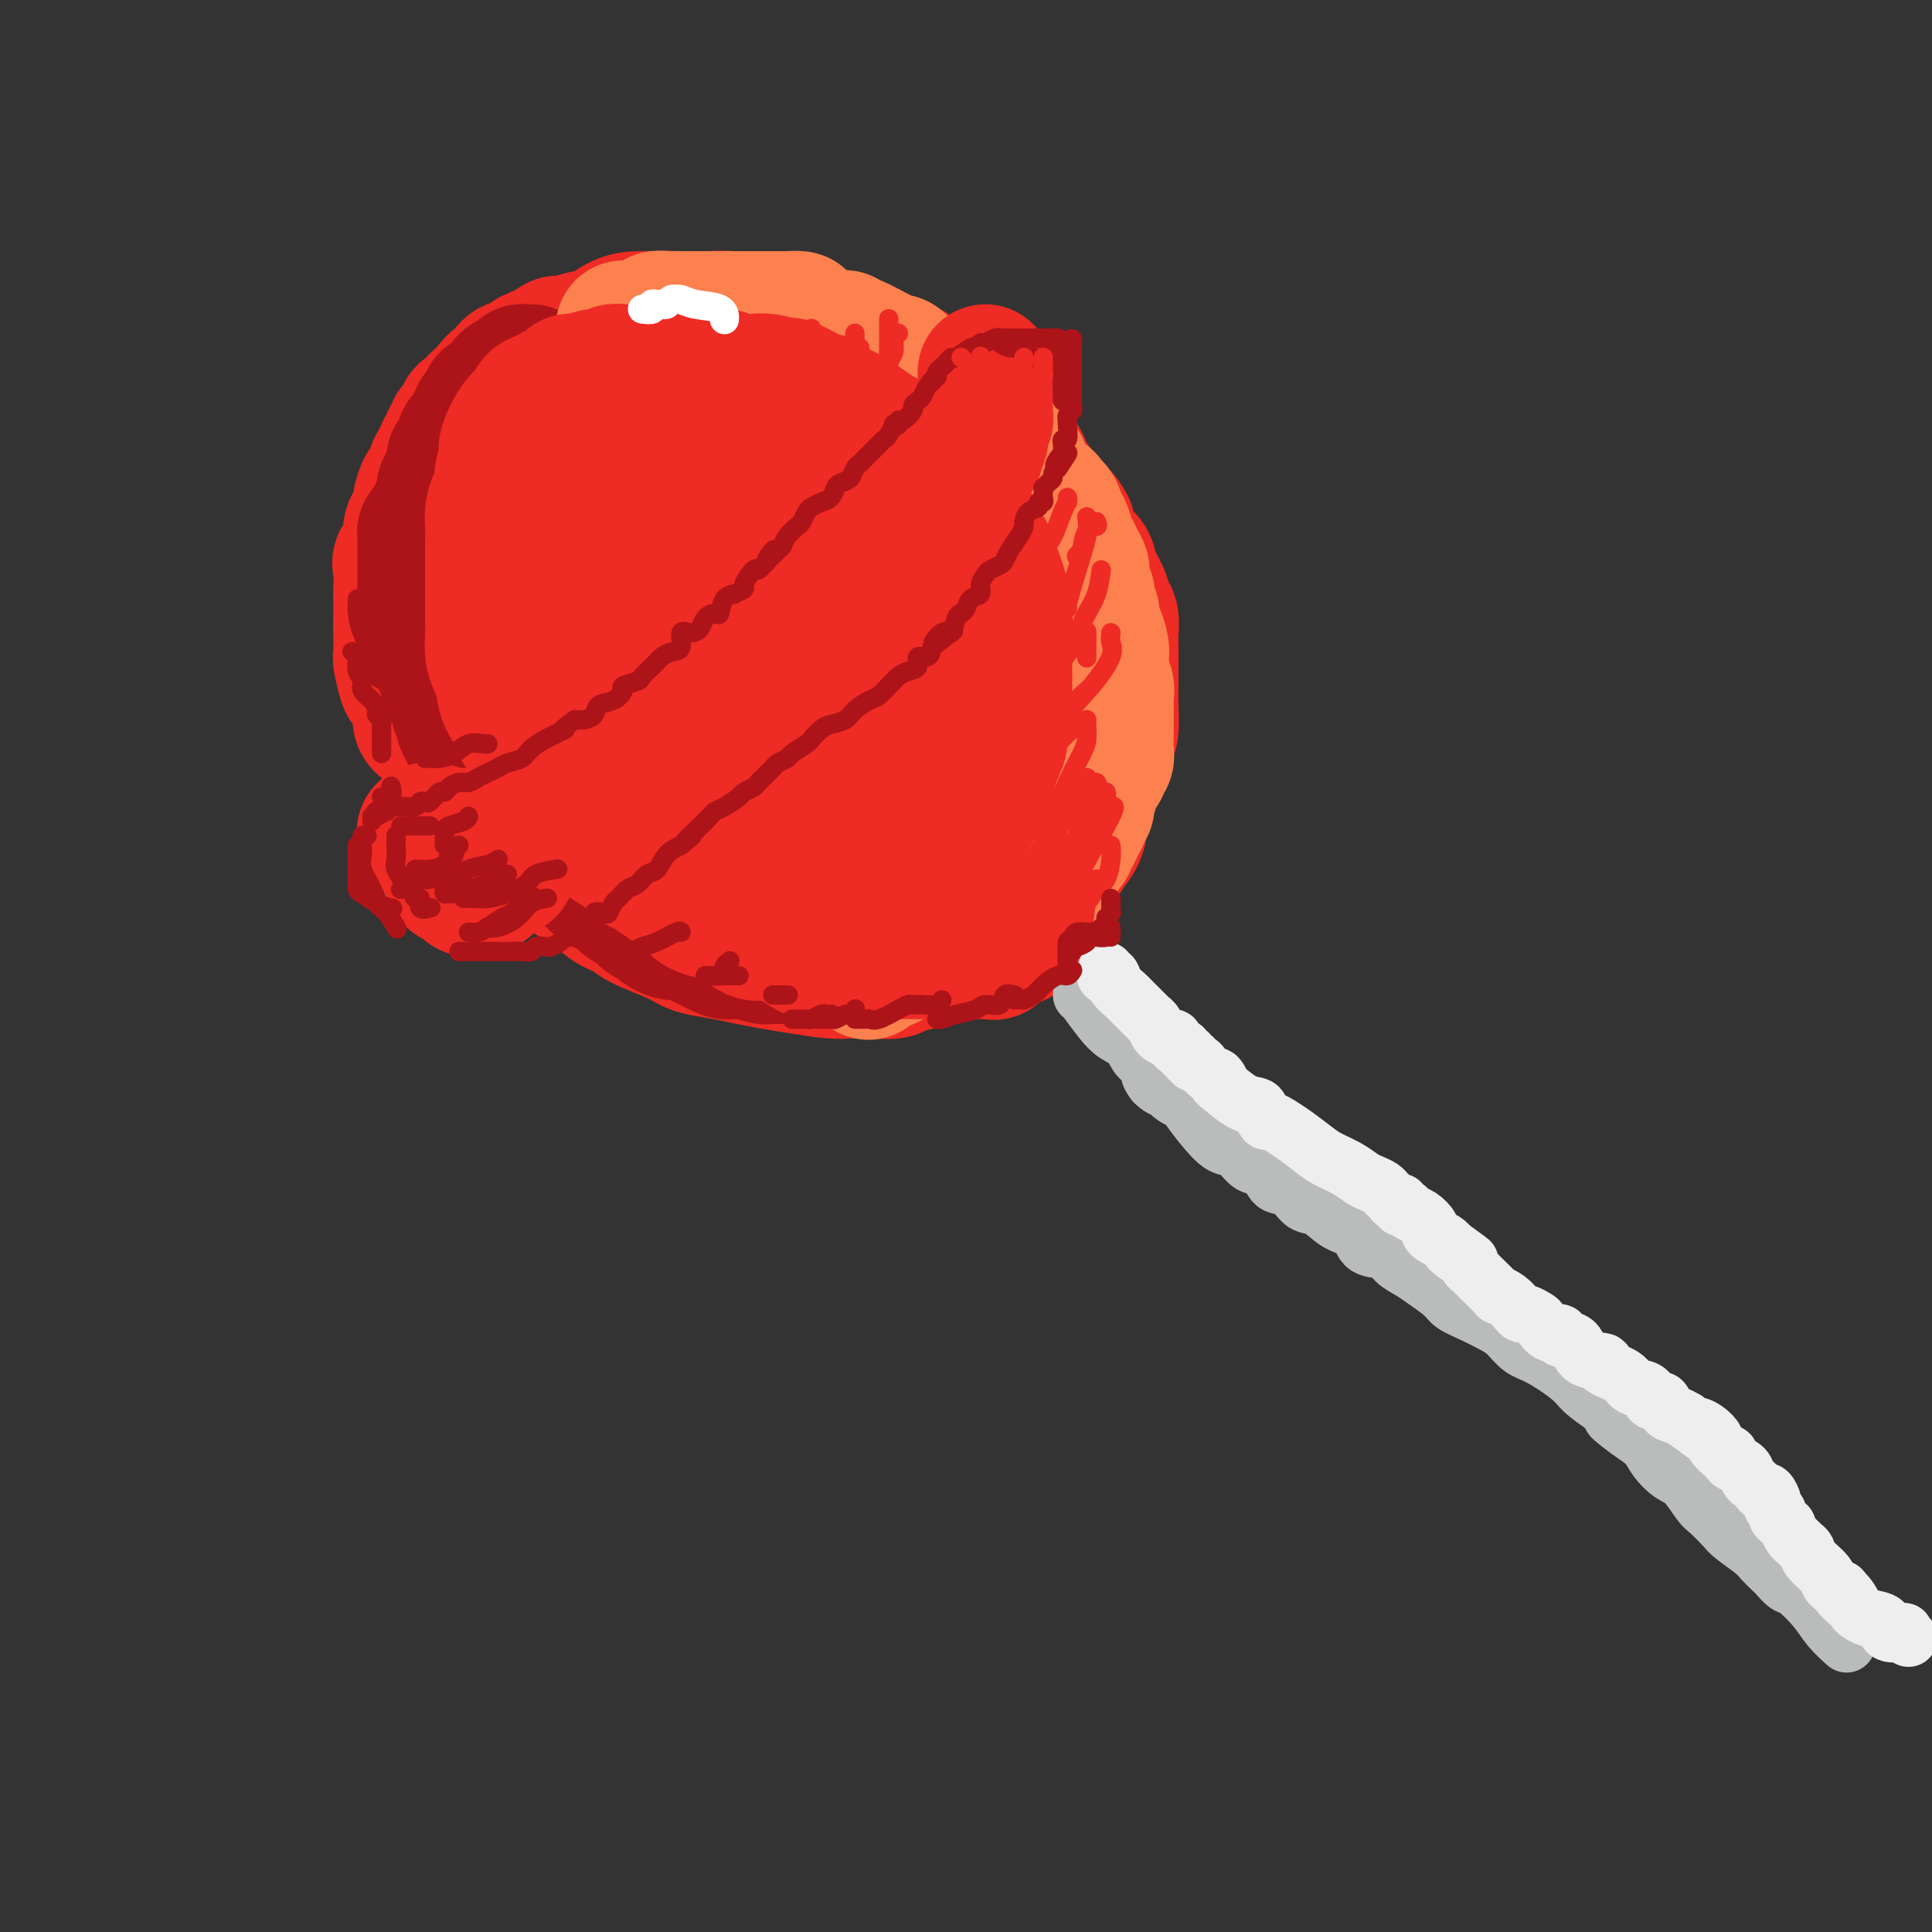 <svg viewBox='0 0 400 400' version='1.1' xmlns='http://www.w3.org/2000/svg' xmlns:xlink='http://www.w3.org/1999/xlink'><rect x="0" y="0" width="400" height="400" fill="#333333" stroke="none"/><g fill='none' stroke='rgb(238,43,36)' stroke-width='28' stroke-linecap='round' stroke-linejoin='round'><path d='M112,83c-0.302,0.000 -0.604,0.000 -1,0c-0.396,-0.000 -0.887,-0.001 -1,0c-0.113,0.001 0.150,0.003 0,0c-0.150,-0.003 -0.714,-0.012 -1,0c-0.286,0.012 -0.295,0.045 -1,0c-0.705,-0.045 -2.105,-0.167 -3,0c-0.895,0.167 -1.285,0.622 -2,1c-0.715,0.378 -1.753,0.677 -2,1c-0.247,0.323 0.299,0.668 0,1c-0.299,0.332 -1.441,0.652 -2,1c-0.559,0.348 -0.534,0.726 -1,1c-0.466,0.274 -1.424,0.446 -2,1c-0.576,0.554 -0.770,1.490 -1,2c-0.230,0.510 -0.495,0.593 -1,1c-0.505,0.407 -1.250,1.138 -2,2c-0.750,0.862 -1.507,1.855 -2,3c-0.493,1.145 -0.723,2.443 -1,3c-0.277,0.557 -0.600,0.374 -1,1c-0.400,0.626 -0.876,2.062 -1,3c-0.124,0.938 0.103,1.378 0,2c-0.103,0.622 -0.535,1.425 -1,2c-0.465,0.575 -0.962,0.923 -1,2c-0.038,1.077 0.382,2.883 0,4c-0.382,1.117 -1.566,1.544 -2,2c-0.434,0.456 -0.116,0.940 0,2c0.116,1.060 0.031,2.697 0,4c-0.031,1.303 -0.008,2.274 0,3c0.008,0.726 0.002,1.207 0,2c-0.002,0.793 -0.001,1.896 0,3'/><path d='M83,130c-0.004,2.165 -0.013,0.578 0,1c0.013,0.422 0.050,2.853 0,4c-0.050,1.147 -0.186,1.011 0,2c0.186,0.989 0.696,3.104 1,4c0.304,0.896 0.403,0.575 1,1c0.597,0.425 1.692,1.598 2,3c0.308,1.402 -0.172,3.034 0,4c0.172,0.966 0.996,1.266 2,2c1.004,0.734 2.187,1.901 3,3c0.813,1.099 1.256,2.130 2,3c0.744,0.870 1.788,1.578 3,3c1.212,1.422 2.592,3.559 4,5c1.408,1.441 2.843,2.185 4,3c1.157,0.815 2.037,1.699 3,3c0.963,1.301 2.008,3.019 3,4c0.992,0.981 1.930,1.225 3,2c1.070,0.775 2.272,2.081 3,3c0.728,0.919 0.981,1.453 2,2c1.019,0.547 2.804,1.109 4,2c1.196,0.891 1.802,2.112 3,3c1.198,0.888 2.987,1.442 4,2c1.013,0.558 1.249,1.119 3,2c1.751,0.881 5.016,2.081 7,3c1.984,0.919 2.688,1.555 4,2c1.312,0.445 3.233,0.697 5,1c1.767,0.303 3.381,0.655 5,1c1.619,0.345 3.243,0.681 5,1c1.757,0.319 3.646,0.622 6,1c2.354,0.378 5.172,0.833 7,1c1.828,0.167 2.665,0.048 4,0c1.335,-0.048 3.167,-0.024 5,0'/><path d='M181,201c6.455,0.507 4.091,-0.726 4,-1c-0.091,-0.274 2.089,0.409 6,-1c3.911,-1.409 9.551,-4.912 12,-6c2.449,-1.088 1.706,0.238 2,0c0.294,-0.238 1.626,-2.041 3,-3c1.374,-0.959 2.791,-1.075 4,-2c1.209,-0.925 2.212,-2.659 3,-4c0.788,-1.341 1.363,-2.289 2,-3c0.637,-0.711 1.337,-1.185 2,-2c0.663,-0.815 1.290,-1.970 2,-3c0.710,-1.030 1.505,-1.936 2,-3c0.495,-1.064 0.692,-2.286 1,-4c0.308,-1.714 0.726,-3.920 1,-5c0.274,-1.080 0.403,-1.035 1,-2c0.597,-0.965 1.663,-2.940 2,-4c0.337,-1.060 -0.053,-1.206 0,-2c0.053,-0.794 0.550,-2.235 1,-3c0.450,-0.765 0.853,-0.855 1,-2c0.147,-1.145 0.039,-3.345 0,-5c-0.039,-1.655 -0.010,-2.765 0,-4c0.010,-1.235 -0.001,-2.595 0,-4c0.001,-1.405 0.012,-2.854 0,-4c-0.012,-1.146 -0.049,-1.990 0,-3c0.049,-1.010 0.184,-2.185 0,-3c-0.184,-0.815 -0.687,-1.270 -1,-2c-0.313,-0.730 -0.438,-1.734 -1,-3c-0.562,-1.266 -1.563,-2.793 -2,-4c-0.437,-1.207 -0.310,-2.094 -1,-3c-0.690,-0.906 -2.197,-1.830 -3,-3c-0.803,-1.170 -0.901,-2.585 -1,-4'/><path d='M221,109c-1.708,-3.208 -1.479,-1.727 -2,-2c-0.521,-0.273 -1.793,-2.300 -3,-4c-1.207,-1.700 -2.351,-3.071 -3,-4c-0.649,-0.929 -0.804,-1.414 -1,-2c-0.196,-0.586 -0.431,-1.273 -1,-2c-0.569,-0.727 -1.470,-1.494 -2,-2c-0.530,-0.506 -0.690,-0.751 -1,-1c-0.310,-0.249 -0.772,-0.504 -1,-1c-0.228,-0.496 -0.224,-1.235 -1,-2c-0.776,-0.765 -2.332,-1.557 -3,-2c-0.668,-0.443 -0.449,-0.537 -1,-1c-0.551,-0.463 -1.873,-1.294 -3,-2c-1.127,-0.706 -2.059,-1.288 -3,-2c-0.941,-0.712 -1.889,-1.553 -3,-2c-1.111,-0.447 -2.383,-0.501 -3,-1c-0.617,-0.499 -0.578,-1.442 -1,-2c-0.422,-0.558 -1.307,-0.731 -2,-1c-0.693,-0.269 -1.196,-0.636 -2,-1c-0.804,-0.364 -1.908,-0.726 -3,-1c-1.092,-0.274 -2.171,-0.459 -3,-1c-0.829,-0.541 -1.409,-1.437 -3,-2c-1.591,-0.563 -4.193,-0.792 -6,-1c-1.807,-0.208 -2.820,-0.394 -4,-1c-1.180,-0.606 -2.527,-1.630 -4,-2c-1.473,-0.370 -3.073,-0.085 -4,0c-0.927,0.085 -1.182,-0.030 -2,0c-0.818,0.030 -2.200,0.204 -3,0c-0.800,-0.204 -1.019,-0.787 -2,-1c-0.981,-0.213 -2.726,-0.057 -4,0c-1.274,0.057 -2.078,0.016 -3,0c-0.922,-0.016 -1.961,-0.008 -3,0'/><path d='M141,66c-4.187,-0.150 -4.156,-0.024 -5,0c-0.844,0.024 -2.565,-0.054 -4,0c-1.435,0.054 -2.585,0.241 -4,1c-1.415,0.759 -3.097,2.089 -4,3c-0.903,0.911 -1.027,1.402 -2,2c-0.973,0.598 -2.793,1.302 -4,2c-1.207,0.698 -1.800,1.389 -3,3c-1.200,1.611 -3.008,4.142 -4,6c-0.992,1.858 -1.170,3.043 -2,4c-0.830,0.957 -2.313,1.685 -3,3c-0.687,1.315 -0.579,3.215 -1,5c-0.421,1.785 -1.372,3.454 -2,5c-0.628,1.546 -0.933,2.968 -1,5c-0.067,2.032 0.104,4.674 0,7c-0.104,2.326 -0.485,4.336 0,7c0.485,2.664 1.834,5.981 3,8c1.166,2.019 2.147,2.741 4,6c1.853,3.259 4.576,9.057 6,11c1.424,1.943 1.548,0.031 3,2c1.452,1.969 4.231,7.818 6,11c1.769,3.182 2.527,3.698 4,5c1.473,1.302 3.661,3.389 6,5c2.339,1.611 4.831,2.747 7,4c2.169,1.253 4.016,2.623 7,4c2.984,1.377 7.105,2.760 11,4c3.895,1.240 7.563,2.338 11,3c3.437,0.662 6.643,0.889 10,1c3.357,0.111 6.865,0.107 10,0c3.135,-0.107 5.896,-0.316 8,-1c2.104,-0.684 3.552,-1.842 5,-3'/><path d='M203,179c4.481,-1.400 4.182,-2.900 5,-5c0.818,-2.100 2.751,-4.802 4,-9c1.249,-4.198 1.812,-9.894 2,-13c0.188,-3.106 0.000,-3.624 0,-6c-0.000,-2.376 0.187,-6.612 0,-10c-0.187,-3.388 -0.750,-5.930 -2,-9c-1.250,-3.070 -3.188,-6.670 -5,-10c-1.812,-3.330 -3.497,-6.392 -5,-9c-1.503,-2.608 -2.825,-4.763 -5,-7c-2.175,-2.237 -5.204,-4.554 -8,-7c-2.796,-2.446 -5.359,-5.019 -9,-7c-3.641,-1.981 -8.361,-3.370 -11,-4c-2.639,-0.630 -3.197,-0.502 -6,-1c-2.803,-0.498 -7.850,-1.623 -11,-2c-3.150,-0.377 -4.403,-0.006 -6,0c-1.597,0.006 -3.538,-0.353 -6,0c-2.462,0.353 -5.444,1.418 -8,3c-2.556,1.582 -4.685,3.680 -7,6c-2.315,2.320 -4.817,4.861 -6,8c-1.183,3.139 -1.046,6.877 -1,10c0.046,3.123 0.000,5.631 0,9c-0.000,3.369 0.044,7.600 1,11c0.956,3.400 2.824,5.968 6,9c3.176,3.032 7.660,6.530 11,9c3.340,2.470 5.537,3.914 10,6c4.463,2.086 11.191,4.813 16,6c4.809,1.187 7.700,0.835 11,1c3.300,0.165 7.008,0.848 10,0c2.992,-0.848 5.267,-3.228 7,-5c1.733,-1.772 2.924,-2.935 4,-5c1.076,-2.065 2.038,-5.033 3,-8'/><path d='M197,140c0.609,-2.814 0.632,-5.851 0,-9c-0.632,-3.149 -1.917,-6.412 -5,-11c-3.083,-4.588 -7.962,-10.500 -12,-14c-4.038,-3.500 -7.233,-4.587 -9,-5c-1.767,-0.413 -2.105,-0.152 -3,0c-0.895,0.152 -2.348,0.195 -4,0c-1.652,-0.195 -3.504,-0.629 -5,0c-1.496,0.629 -2.635,2.322 -4,5c-1.365,2.678 -2.954,6.341 -4,10c-1.046,3.659 -1.548,7.313 -2,11c-0.452,3.687 -0.852,7.408 -1,10c-0.148,2.592 -0.043,4.054 1,6c1.043,1.946 3.023,4.374 5,6c1.977,1.626 3.951,2.450 7,3c3.049,0.550 7.173,0.826 11,1c3.827,0.174 7.358,0.246 10,0c2.642,-0.246 4.394,-0.811 6,-2c1.606,-1.189 3.066,-3.004 4,-6c0.934,-2.996 1.342,-7.175 1,-11c-0.342,-3.825 -1.433,-7.298 -3,-10c-1.567,-2.702 -3.608,-4.634 -6,-7c-2.392,-2.366 -5.135,-5.168 -8,-7c-2.865,-1.832 -5.854,-2.695 -8,-3c-2.146,-0.305 -3.451,-0.053 -5,0c-1.549,0.053 -3.342,-0.095 -5,1c-1.658,1.095 -3.182,3.431 -4,6c-0.818,2.569 -0.932,5.371 -1,8c-0.068,2.629 -0.090,5.086 0,7c0.090,1.914 0.294,3.284 1,5c0.706,1.716 1.916,3.776 4,5c2.084,1.224 5.042,1.612 8,2'/><path d='M166,141c6.105,0.133 15.368,-3.034 19,-7c3.632,-3.966 1.633,-8.730 1,-11c-0.633,-2.270 0.099,-2.045 0,-4c-0.099,-1.955 -1.029,-6.089 -3,-9c-1.971,-2.911 -4.984,-4.598 -7,-6c-2.016,-1.402 -3.034,-2.519 -8,-4c-4.966,-1.481 -13.880,-3.326 -21,-2c-7.120,1.326 -12.445,5.824 -16,10c-3.555,4.176 -5.340,8.029 -6,10c-0.660,1.971 -0.195,2.061 0,4c0.195,1.939 0.120,5.726 1,8c0.880,2.274 2.715,3.036 5,4c2.285,0.964 5.022,2.131 9,3c3.978,0.869 9.199,1.439 14,2c4.801,0.561 9.182,1.112 12,1c2.818,-0.112 4.075,-0.886 6,-2c1.925,-1.114 4.520,-2.568 6,-4c1.480,-1.432 1.844,-2.842 2,-5c0.156,-2.158 0.102,-5.065 -1,-8c-1.102,-2.935 -3.252,-5.897 -5,-9c-1.748,-3.103 -3.093,-6.348 -5,-9c-1.907,-2.652 -4.375,-4.710 -8,-7c-3.625,-2.290 -8.407,-4.811 -12,-6c-3.593,-1.189 -5.995,-1.047 -8,-1c-2.005,0.047 -3.611,-0.001 -5,1c-1.389,1.001 -2.560,3.053 -4,6c-1.440,2.947 -3.149,6.790 -4,11c-0.851,4.210 -0.845,8.787 -1,12c-0.155,3.213 -0.473,5.061 0,7c0.473,1.939 1.736,3.970 3,6'/><path d='M130,132c2.903,3.803 8.659,6.812 13,8c4.341,1.188 7.267,0.556 10,0c2.733,-0.556 5.274,-1.034 7,-2c1.726,-0.966 2.636,-2.419 3,-3c0.364,-0.581 0.182,-0.291 0,0'/><path d='M92,94c-0.122,-0.333 -0.244,-0.667 0,-1c0.244,-0.333 0.853,-0.667 1,-1c0.147,-0.333 -0.167,-0.667 0,-1c0.167,-0.333 0.815,-0.667 1,-1c0.185,-0.333 -0.092,-0.667 0,-1c0.092,-0.333 0.554,-0.666 1,-1c0.446,-0.334 0.875,-0.668 1,-1c0.125,-0.332 -0.055,-0.663 0,-1c0.055,-0.337 0.344,-0.682 1,-1c0.656,-0.318 1.677,-0.611 2,-1c0.323,-0.389 -0.053,-0.874 0,-1c0.053,-0.126 0.535,0.107 1,0c0.465,-0.107 0.912,-0.555 1,-1c0.088,-0.445 -0.184,-0.889 0,-1c0.184,-0.111 0.824,0.111 1,0c0.176,-0.111 -0.111,-0.554 0,-1c0.111,-0.446 0.622,-0.894 1,-1c0.378,-0.106 0.625,0.130 1,0c0.375,-0.130 0.877,-0.626 1,-1c0.123,-0.374 -0.135,-0.626 0,-1c0.135,-0.374 0.662,-0.871 1,-1c0.338,-0.129 0.486,0.110 1,0c0.514,-0.110 1.393,-0.569 2,-1c0.607,-0.431 0.940,-0.833 1,-1c0.060,-0.167 -0.155,-0.100 0,0c0.155,0.100 0.681,0.233 1,0c0.319,-0.233 0.432,-0.832 1,-1c0.568,-0.168 1.591,0.095 2,0c0.409,-0.095 0.205,-0.547 0,-1'/><path d='M114,72c2.742,-1.946 1.098,-0.311 1,0c-0.098,0.311 1.351,-0.701 2,-1c0.649,-0.299 0.498,0.116 1,0c0.502,-0.116 1.659,-0.763 3,-1c1.341,-0.237 2.868,-0.063 4,0c1.132,0.063 1.871,0.017 4,0c2.129,-0.017 5.650,-0.005 8,0c2.350,0.005 3.529,0.001 4,0c0.471,-0.001 0.236,-0.001 0,0'/></g>
<g fill='none' stroke='rgb(173,20,25)' stroke-width='28' stroke-linecap='round' stroke-linejoin='round'><path d='M110,77c-0.304,0.022 -0.607,0.044 -1,0c-0.393,-0.044 -0.875,-0.155 -1,0c-0.125,0.155 0.106,0.576 0,1c-0.106,0.424 -0.551,0.850 -1,1c-0.449,0.150 -0.904,0.025 -1,0c-0.096,-0.025 0.168,0.049 0,0c-0.168,-0.049 -0.766,-0.221 -1,0c-0.234,0.221 -0.104,0.833 0,1c0.104,0.167 0.182,-0.113 0,0c-0.182,0.113 -0.623,0.618 -1,1c-0.377,0.382 -0.690,0.642 -1,1c-0.310,0.358 -0.618,0.813 -1,1c-0.382,0.187 -0.837,0.106 -1,0c-0.163,-0.106 -0.034,-0.236 0,0c0.034,0.236 -0.028,0.837 0,1c0.028,0.163 0.147,-0.111 0,0c-0.147,0.111 -0.561,0.607 -1,1c-0.439,0.393 -0.905,0.683 -1,1c-0.095,0.317 0.181,0.662 0,1c-0.181,0.338 -0.819,0.668 -1,1c-0.181,0.332 0.096,0.666 0,1c-0.096,0.334 -0.564,0.667 -1,1c-0.436,0.333 -0.838,0.667 -1,1c-0.162,0.333 -0.082,0.667 0,1c0.082,0.333 0.166,0.667 0,1c-0.166,0.333 -0.580,0.667 -1,1c-0.420,0.333 -0.844,0.667 -1,1c-0.156,0.333 -0.045,0.667 0,1c0.045,0.333 0.022,0.667 0,1'/><path d='M94,97c-0.884,2.056 -0.093,1.195 0,1c0.093,-0.195 -0.510,0.276 -1,1c-0.490,0.724 -0.866,1.703 -1,2c-0.134,0.297 -0.025,-0.086 0,0c0.025,0.086 -0.035,0.643 0,1c0.035,0.357 0.163,0.515 0,1c-0.163,0.485 -0.618,1.296 -1,2c-0.382,0.704 -0.691,1.302 -1,2c-0.309,0.698 -0.619,1.496 -1,2c-0.381,0.504 -0.834,0.712 -1,1c-0.166,0.288 -0.044,0.654 0,1c0.044,0.346 0.012,0.670 0,1c-0.012,0.330 -0.003,0.665 0,1c0.003,0.335 0.001,0.668 0,1c-0.001,0.332 -0.000,0.661 0,1c0.000,0.339 0.000,0.686 0,1c-0.000,0.314 -0.000,0.593 0,1c0.000,0.407 0.000,0.940 0,1c-0.000,0.060 -0.001,-0.353 0,0c0.001,0.353 0.004,1.473 0,2c-0.004,0.527 -0.015,0.460 0,1c0.015,0.540 0.056,1.685 0,2c-0.056,0.315 -0.207,-0.200 0,0c0.207,0.200 0.773,1.114 1,2c0.227,0.886 0.113,1.743 0,2c-0.113,0.257 -0.227,-0.085 0,0c0.227,0.085 0.796,0.597 1,1c0.204,0.403 0.044,0.696 0,1c-0.044,0.304 0.026,0.620 0,1c-0.026,0.380 -0.150,0.823 0,1c0.150,0.177 0.575,0.089 1,0'/><path d='M91,131c0.691,3.284 0.917,1.993 1,2c0.083,0.007 0.021,1.311 0,2c-0.021,0.689 -0.002,0.762 0,1c0.002,0.238 -0.013,0.641 0,1c0.013,0.359 0.055,0.674 0,1c-0.055,0.326 -0.207,0.665 0,1c0.207,0.335 0.772,0.667 1,1c0.228,0.333 0.117,0.667 0,1c-0.117,0.333 -0.241,0.667 0,1c0.241,0.333 0.848,0.667 1,1c0.152,0.333 -0.152,0.667 0,1c0.152,0.333 0.759,0.667 1,1c0.241,0.333 0.116,0.667 0,1c-0.116,0.333 -0.223,0.667 0,1c0.223,0.333 0.777,0.666 1,1c0.223,0.334 0.115,0.668 0,1c-0.115,0.332 -0.238,0.661 0,1c0.238,0.339 0.837,0.686 1,1c0.163,0.314 -0.110,0.594 0,1c0.110,0.406 0.603,0.938 1,1c0.397,0.062 0.698,-0.344 1,0c0.302,0.344 0.604,1.440 1,2c0.396,0.560 0.885,0.584 1,1c0.115,0.416 -0.143,1.224 0,2c0.143,0.776 0.686,1.521 1,2c0.314,0.479 0.399,0.692 1,1c0.601,0.308 1.719,0.712 2,1c0.281,0.288 -0.275,0.459 0,1c0.275,0.541 1.382,1.453 2,2c0.618,0.547 0.748,0.728 1,1c0.252,0.272 0.626,0.636 1,1'/><path d='M109,167c2.203,2.760 1.210,1.159 1,1c-0.210,-0.159 0.364,1.123 1,2c0.636,0.877 1.333,1.347 2,2c0.667,0.653 1.305,1.488 2,2c0.695,0.512 1.447,0.700 2,1c0.553,0.300 0.908,0.710 1,1c0.092,0.290 -0.077,0.459 0,1c0.077,0.541 0.401,1.454 1,2c0.599,0.546 1.474,0.725 2,1c0.526,0.275 0.705,0.648 1,1c0.295,0.352 0.708,0.685 1,1c0.292,0.315 0.463,0.614 1,1c0.537,0.386 1.439,0.859 2,1c0.561,0.141 0.780,-0.050 1,0c0.220,0.050 0.440,0.342 1,1c0.560,0.658 1.458,1.682 2,2c0.542,0.318 0.727,-0.069 1,0c0.273,0.069 0.636,0.596 1,1c0.364,0.404 0.731,0.686 1,1c0.269,0.314 0.439,0.658 1,1c0.561,0.342 1.513,0.680 2,1c0.487,0.320 0.508,0.622 1,1c0.492,0.378 1.456,0.834 2,1c0.544,0.166 0.670,0.044 1,0c0.330,-0.044 0.866,-0.009 1,0c0.134,0.009 -0.133,-0.009 0,0c0.133,0.009 0.664,0.044 1,0c0.336,-0.044 0.475,-0.166 1,0c0.525,0.166 1.436,0.619 2,1c0.564,0.381 0.782,0.691 1,1'/><path d='M146,195c4.416,2.326 4.457,2.140 5,2c0.543,-0.140 1.588,-0.234 3,0c1.412,0.234 3.191,0.795 4,1c0.809,0.205 0.648,0.055 1,0c0.352,-0.055 1.218,-0.015 2,0c0.782,0.015 1.480,0.004 2,0c0.520,-0.004 0.863,-0.001 1,0c0.137,0.001 0.069,0.001 0,0'/></g>
<g fill='none' stroke='rgb(252,129,78)' stroke-width='28' stroke-linecap='round' stroke-linejoin='round'><path d='M129,69c-0.026,-0.414 -0.051,-0.828 0,-1c0.051,-0.172 0.180,-0.102 1,0c0.820,0.102 2.332,0.238 3,0c0.668,-0.238 0.494,-0.848 1,-1c0.506,-0.152 1.694,0.156 2,0c0.306,-0.156 -0.269,-0.774 0,-1c0.269,-0.226 1.380,-0.061 2,0c0.620,0.061 0.747,0.016 1,0c0.253,-0.016 0.632,-0.004 1,0c0.368,0.004 0.725,0.001 1,0c0.275,-0.001 0.468,-0.000 1,0c0.532,0.000 1.403,0.000 2,0c0.597,-0.000 0.920,-0.000 1,0c0.080,0.000 -0.081,0.000 0,0c0.081,-0.000 0.405,-0.000 1,0c0.595,0.000 1.460,0.000 2,0c0.540,-0.000 0.756,-0.000 1,0c0.244,0.000 0.516,0.000 1,0c0.484,-0.000 1.180,-0.000 2,0c0.820,0.000 1.763,0.000 2,0c0.237,-0.000 -0.231,-0.000 0,0c0.231,0.000 1.161,0.000 2,0c0.839,-0.000 1.587,-0.000 2,0c0.413,0.000 0.492,0.000 1,0c0.508,-0.000 1.444,-0.000 2,0c0.556,0.000 0.730,0.000 1,0c0.270,-0.000 0.635,-0.000 1,0'/><path d='M163,66c5.197,-0.286 1.189,0.498 0,1c-1.189,0.502 0.441,0.723 2,1c1.559,0.277 3.047,0.609 4,1c0.953,0.391 1.369,0.841 2,1c0.631,0.159 1.476,0.027 2,0c0.524,-0.027 0.728,0.052 1,0c0.272,-0.052 0.611,-0.236 1,0c0.389,0.236 0.829,0.890 1,1c0.171,0.110 0.072,-0.326 1,0c0.928,0.326 2.881,1.414 4,2c1.119,0.586 1.404,0.669 2,1c0.596,0.331 1.504,0.911 2,1c0.496,0.089 0.581,-0.312 1,0c0.419,0.312 1.172,1.337 2,2c0.828,0.663 1.732,0.965 2,1c0.268,0.035 -0.101,-0.198 0,0c0.101,0.198 0.671,0.826 1,1c0.329,0.174 0.417,-0.107 1,0c0.583,0.107 1.662,0.603 2,1c0.338,0.397 -0.064,0.697 0,1c0.064,0.303 0.596,0.610 1,1c0.404,0.390 0.680,0.864 1,1c0.320,0.136 0.683,-0.067 1,0c0.317,0.067 0.589,0.403 1,1c0.411,0.597 0.961,1.455 2,2c1.039,0.545 2.569,0.776 3,1c0.431,0.224 -0.235,0.441 0,1c0.235,0.559 1.372,1.459 2,2c0.628,0.541 0.746,0.723 1,1c0.254,0.277 0.644,0.651 1,1c0.356,0.349 0.678,0.675 1,1'/><path d='M208,93c2.343,2.396 1.201,1.885 1,2c-0.201,0.115 0.538,0.856 1,1c0.462,0.144 0.648,-0.308 1,0c0.352,0.308 0.871,1.378 1,2c0.129,0.622 -0.133,0.796 0,1c0.133,0.204 0.662,0.437 1,1c0.338,0.563 0.486,1.455 1,2c0.514,0.545 1.396,0.741 2,1c0.604,0.259 0.932,0.581 1,1c0.068,0.419 -0.123,0.936 0,1c0.123,0.064 0.559,-0.326 1,0c0.441,0.326 0.888,1.369 1,2c0.112,0.631 -0.111,0.851 0,1c0.111,0.149 0.554,0.228 1,1c0.446,0.772 0.894,2.238 1,3c0.106,0.762 -0.130,0.822 0,1c0.130,0.178 0.627,0.476 1,1c0.373,0.524 0.622,1.274 1,2c0.378,0.726 0.885,1.430 1,2c0.115,0.570 -0.162,1.008 0,2c0.162,0.992 0.761,2.537 1,3c0.239,0.463 0.117,-0.157 0,0c-0.117,0.157 -0.228,1.089 0,2c0.228,0.911 0.796,1.800 1,2c0.204,0.200 0.044,-0.291 0,0c-0.044,0.291 0.027,1.362 0,2c-0.027,0.638 -0.151,0.842 0,1c0.151,0.158 0.576,0.269 1,1c0.424,0.731 0.845,2.081 1,3c0.155,0.919 0.044,1.405 0,2c-0.044,0.595 -0.022,1.297 0,2'/><path d='M228,138c0.713,3.764 -0.005,2.175 0,2c0.005,-0.175 0.733,1.065 1,2c0.267,0.935 0.071,1.564 0,2c-0.071,0.436 -0.019,0.680 0,1c0.019,0.320 0.005,0.715 0,1c-0.005,0.285 -0.001,0.461 0,1c0.001,0.539 0.000,1.443 0,2c-0.000,0.557 0.001,0.769 0,1c-0.001,0.231 -0.004,0.481 0,1c0.004,0.519 0.016,1.305 0,2c-0.016,0.695 -0.060,1.298 0,2c0.060,0.702 0.222,1.502 0,2c-0.222,0.498 -0.829,0.695 -1,1c-0.171,0.305 0.094,0.719 0,1c-0.094,0.281 -0.546,0.428 -1,1c-0.454,0.572 -0.910,1.568 -1,2c-0.090,0.432 0.187,0.300 0,1c-0.187,0.700 -0.838,2.232 -1,3c-0.162,0.768 0.164,0.773 0,1c-0.164,0.227 -0.819,0.677 -1,1c-0.181,0.323 0.111,0.521 0,1c-0.111,0.479 -0.626,1.241 -1,2c-0.374,0.759 -0.607,1.517 -1,2c-0.393,0.483 -0.945,0.693 -1,1c-0.055,0.307 0.389,0.712 0,1c-0.389,0.288 -1.611,0.458 -2,1c-0.389,0.542 0.053,1.455 0,2c-0.053,0.545 -0.602,0.724 -1,1c-0.398,0.276 -0.646,0.651 -1,1c-0.354,0.349 -0.816,0.671 -1,1c-0.184,0.329 -0.092,0.664 0,1'/><path d='M216,182c-2.209,4.030 -1.232,1.605 -1,1c0.232,-0.605 -0.279,0.612 -1,1c-0.721,0.388 -1.650,-0.051 -2,0c-0.350,0.051 -0.121,0.592 0,1c0.121,0.408 0.135,0.683 0,1c-0.135,0.317 -0.418,0.676 -1,1c-0.582,0.324 -1.464,0.612 -2,1c-0.536,0.388 -0.726,0.877 -1,1c-0.274,0.123 -0.632,-0.121 -1,0c-0.368,0.121 -0.745,0.607 -1,1c-0.255,0.393 -0.386,0.694 -1,1c-0.614,0.306 -1.710,0.617 -2,1c-0.290,0.383 0.225,0.837 0,1c-0.225,0.163 -1.192,0.033 -2,0c-0.808,-0.033 -1.459,0.030 -2,0c-0.541,-0.030 -0.971,-0.153 -1,0c-0.029,0.153 0.345,0.581 0,1c-0.345,0.419 -1.409,0.829 -2,1c-0.591,0.171 -0.711,0.103 -1,0c-0.289,-0.103 -0.749,-0.240 -1,0c-0.251,0.240 -0.294,0.857 -1,1c-0.706,0.143 -2.076,-0.188 -3,0c-0.924,0.188 -1.404,0.895 -2,1c-0.596,0.105 -1.309,-0.392 -2,0c-0.691,0.392 -1.361,1.672 -2,2c-0.639,0.328 -1.249,-0.296 -2,0c-0.751,0.296 -1.643,1.513 -2,2c-0.357,0.487 -0.178,0.243 0,0'/></g>
<g fill='none' stroke='rgb(238,43,36)' stroke-width='28' stroke-linecap='round' stroke-linejoin='round'><path d='M158,188c0.794,0.425 1.589,0.850 2,1c0.411,0.150 0.439,0.026 1,0c0.561,-0.026 1.656,0.044 2,0c0.344,-0.044 -0.063,-0.204 0,0c0.063,0.204 0.598,0.773 1,1c0.402,0.227 0.673,0.113 1,0c0.327,-0.113 0.711,-0.227 1,0c0.289,0.227 0.483,0.793 1,1c0.517,0.207 1.359,0.055 2,0c0.641,-0.055 1.083,-0.013 2,0c0.917,0.013 2.311,-0.002 3,0c0.689,0.002 0.674,0.023 1,0c0.326,-0.023 0.993,-0.089 2,0c1.007,0.089 2.352,0.332 3,0c0.648,-0.332 0.597,-1.240 1,-2c0.403,-0.760 1.259,-1.373 2,-2c0.741,-0.627 1.367,-1.269 2,-2c0.633,-0.731 1.272,-1.552 2,-2c0.728,-0.448 1.546,-0.524 2,-1c0.454,-0.476 0.543,-1.351 1,-2c0.457,-0.649 1.282,-1.071 2,-2c0.718,-0.929 1.330,-2.365 2,-3c0.670,-0.635 1.398,-0.467 2,-1c0.602,-0.533 1.078,-1.765 2,-3c0.922,-1.235 2.289,-2.471 3,-3c0.711,-0.529 0.764,-0.350 1,-1c0.236,-0.650 0.654,-2.127 1,-3c0.346,-0.873 0.618,-1.141 1,-2c0.382,-0.859 0.872,-2.308 1,-3c0.128,-0.692 -0.106,-0.626 0,-1c0.106,-0.374 0.553,-1.187 1,-2'/><path d='M206,156c1.016,-2.403 1.057,-2.409 1,-3c-0.057,-0.591 -0.211,-1.767 0,-3c0.211,-1.233 0.789,-2.522 1,-3c0.211,-0.478 0.057,-0.143 0,-1c-0.057,-0.857 -0.015,-2.905 0,-4c0.015,-1.095 0.004,-1.236 0,-2c-0.004,-0.764 -0.000,-2.149 0,-3c0.000,-0.851 -0.004,-1.167 0,-2c0.004,-0.833 0.015,-2.182 0,-3c-0.015,-0.818 -0.056,-1.106 0,-2c0.056,-0.894 0.208,-2.393 0,-3c-0.208,-0.607 -0.777,-0.321 -1,-1c-0.223,-0.679 -0.100,-2.321 0,-3c0.100,-0.679 0.176,-0.394 0,-1c-0.176,-0.606 -0.606,-2.103 -1,-3c-0.394,-0.897 -0.752,-1.195 -1,-2c-0.248,-0.805 -0.386,-2.116 -1,-3c-0.614,-0.884 -1.704,-1.340 -2,-2c-0.296,-0.660 0.201,-1.523 0,-2c-0.201,-0.477 -1.101,-0.569 -2,-1c-0.899,-0.431 -1.797,-1.202 -2,-2c-0.203,-0.798 0.288,-1.622 0,-2c-0.288,-0.378 -1.356,-0.309 -2,-1c-0.644,-0.691 -0.865,-2.143 -1,-3c-0.135,-0.857 -0.186,-1.119 -1,-2c-0.814,-0.881 -2.392,-2.380 -3,-3c-0.608,-0.620 -0.246,-0.362 -1,-1c-0.754,-0.638 -2.625,-2.171 -4,-3c-1.375,-0.829 -2.255,-0.954 -4,-2c-1.745,-1.046 -4.356,-3.013 -6,-4c-1.644,-0.987 -2.322,-0.993 -3,-1'/><path d='M173,85c-3.274,-2.205 -2.459,-2.216 -2,-2c0.459,0.216 0.562,0.661 -1,0c-1.562,-0.661 -4.789,-2.426 -6,-3c-1.211,-0.574 -0.407,0.043 -1,0c-0.593,-0.043 -2.582,-0.747 -4,-1c-1.418,-0.253 -2.263,-0.054 -3,0c-0.737,0.054 -1.365,-0.038 -2,0c-0.635,0.038 -1.276,0.206 -2,0c-0.724,-0.206 -1.529,-0.786 -2,-1c-0.471,-0.214 -0.606,-0.061 -1,0c-0.394,0.061 -1.047,0.030 -2,0c-0.953,-0.030 -2.206,-0.061 -3,0c-0.794,0.061 -1.128,0.212 -2,0c-0.872,-0.212 -2.283,-0.789 -3,-1c-0.717,-0.211 -0.739,-0.057 -1,0c-0.261,0.057 -0.759,0.015 -1,0c-0.241,-0.015 -0.224,-0.005 -1,0c-0.776,0.005 -2.343,0.005 -3,0c-0.657,-0.005 -0.403,-0.017 -1,0c-0.597,0.017 -2.044,0.061 -3,0c-0.956,-0.061 -1.421,-0.227 -2,0c-0.579,0.227 -1.272,0.846 -2,1c-0.728,0.154 -1.491,-0.156 -2,0c-0.509,0.156 -0.765,0.777 -1,1c-0.235,0.223 -0.448,0.049 -1,0c-0.552,-0.049 -1.444,0.028 -2,0c-0.556,-0.028 -0.778,-0.162 -1,0c-0.222,0.162 -0.444,0.621 -1,1c-0.556,0.379 -1.444,0.680 -2,1c-0.556,0.320 -0.778,0.660 -1,1'/><path d='M114,82c-4.273,1.029 -2.457,1.103 -2,1c0.457,-0.103 -0.445,-0.382 -1,0c-0.555,0.382 -0.762,1.425 -1,2c-0.238,0.575 -0.508,0.682 -1,1c-0.492,0.318 -1.208,0.846 -2,2c-0.792,1.154 -1.662,2.932 -2,4c-0.338,1.068 -0.146,1.426 0,2c0.146,0.574 0.246,1.364 0,2c-0.246,0.636 -0.836,1.117 -1,2c-0.164,0.883 0.100,2.167 0,3c-0.100,0.833 -0.563,1.217 -1,2c-0.437,0.783 -0.849,1.967 -1,3c-0.151,1.033 -0.040,1.914 0,3c0.040,1.086 0.011,2.377 0,4c-0.011,1.623 -0.003,3.580 0,5c0.003,1.420 0.001,2.304 0,3c-0.001,0.696 -0.001,1.204 0,2c0.001,0.796 0.003,1.879 0,3c-0.003,1.121 -0.012,2.280 0,3c0.012,0.720 0.043,1.001 0,2c-0.043,0.999 -0.162,2.717 0,4c0.162,1.283 0.606,2.130 1,3c0.394,0.870 0.740,1.764 1,3c0.260,1.236 0.435,2.813 1,4c0.565,1.187 1.521,1.983 2,3c0.479,1.017 0.482,2.253 1,3c0.518,0.747 1.551,1.004 2,2c0.449,0.996 0.313,2.730 1,4c0.687,1.270 2.196,2.077 3,3c0.804,0.923 0.902,1.961 1,3'/><path d='M115,163c2.616,4.952 2.657,3.333 3,3c0.343,-0.333 0.987,0.620 2,2c1.013,1.380 2.393,3.186 3,4c0.607,0.814 0.441,0.637 1,1c0.559,0.363 1.843,1.266 3,2c1.157,0.734 2.185,1.299 3,2c0.815,0.701 1.416,1.539 2,2c0.584,0.461 1.152,0.547 2,1c0.848,0.453 1.978,1.274 3,2c1.022,0.726 1.938,1.358 3,2c1.062,0.642 2.269,1.294 3,2c0.731,0.706 0.984,1.467 2,2c1.016,0.533 2.794,0.840 4,1c1.206,0.160 1.841,0.174 3,1c1.159,0.826 2.841,2.463 4,3c1.159,0.537 1.796,-0.028 3,0c1.204,0.028 2.975,0.649 4,1c1.025,0.351 1.303,0.434 2,1c0.697,0.566 1.813,1.616 3,2c1.187,0.384 2.447,0.103 3,0c0.553,-0.103 0.401,-0.028 1,0c0.599,0.028 1.950,0.007 3,0c1.050,-0.007 1.800,-0.002 3,0c1.200,0.002 2.850,0.000 5,0c2.150,-0.000 4.800,0.001 7,0c2.200,-0.001 3.951,-0.006 6,0c2.049,0.006 4.394,0.022 6,0c1.606,-0.022 2.471,-0.083 3,0c0.529,0.083 0.723,0.309 1,0c0.277,-0.309 0.639,-1.155 1,-2'/><path d='M207,195c6.511,-0.756 3.289,-1.644 2,-2c-1.289,-0.356 -0.644,-0.178 0,0'/><path d='M204,77c0.000,0.327 0.000,0.654 0,1c-0.000,0.346 -0.000,0.712 0,1c0.000,0.288 0.001,0.497 0,1c-0.001,0.503 -0.004,1.301 0,2c0.004,0.699 0.015,1.300 0,2c-0.015,0.700 -0.055,1.500 0,2c0.055,0.500 0.207,0.701 0,1c-0.207,0.299 -0.773,0.696 -1,1c-0.227,0.304 -0.116,0.515 0,1c0.116,0.485 0.237,1.242 0,2c-0.237,0.758 -0.833,1.515 -1,2c-0.167,0.485 0.096,0.696 0,1c-0.096,0.304 -0.551,0.700 -1,1c-0.449,0.300 -0.893,0.504 -1,1c-0.107,0.496 0.122,1.283 0,2c-0.122,0.717 -0.594,1.364 -1,2c-0.406,0.636 -0.744,1.262 -1,2c-0.256,0.738 -0.429,1.590 -1,2c-0.571,0.410 -1.538,0.380 -2,1c-0.462,0.620 -0.418,1.892 -1,3c-0.582,1.108 -1.791,2.054 -3,3'/><path d='M191,111c-1.912,3.311 -1.193,3.088 -1,3c0.193,-0.088 -0.142,-0.041 -1,1c-0.858,1.041 -2.241,3.076 -3,4c-0.759,0.924 -0.894,0.737 -1,1c-0.106,0.263 -0.184,0.976 -1,2c-0.816,1.024 -2.372,2.357 -3,3c-0.628,0.643 -0.328,0.595 -1,1c-0.672,0.405 -2.316,1.264 -3,2c-0.684,0.736 -0.407,1.348 -1,2c-0.593,0.652 -2.055,1.344 -3,2c-0.945,0.656 -1.374,1.275 -2,2c-0.626,0.725 -1.448,1.555 -2,2c-0.552,0.445 -0.833,0.504 -1,1c-0.167,0.496 -0.219,1.428 -1,2c-0.781,0.572 -2.290,0.784 -3,1c-0.710,0.216 -0.619,0.435 -1,1c-0.381,0.565 -1.233,1.475 -2,2c-0.767,0.525 -1.448,0.665 -2,1c-0.552,0.335 -0.973,0.863 -1,1c-0.027,0.137 0.341,-0.119 0,0c-0.341,0.119 -1.390,0.613 -2,1c-0.610,0.387 -0.781,0.666 -1,1c-0.219,0.334 -0.485,0.722 -1,1c-0.515,0.278 -1.279,0.445 -2,1c-0.721,0.555 -1.400,1.497 -2,2c-0.600,0.503 -1.122,0.569 -2,1c-0.878,0.431 -2.112,1.229 -3,2c-0.888,0.771 -1.431,1.515 -2,2c-0.569,0.485 -1.162,0.710 -2,1c-0.838,0.290 -1.919,0.645 -3,1'/><path d='M138,158c-4.774,3.275 -2.208,1.962 -2,2c0.208,0.038 -1.943,1.426 -3,2c-1.057,0.574 -1.022,0.334 -2,1c-0.978,0.666 -2.969,2.239 -4,3c-1.031,0.761 -1.102,0.712 -2,1c-0.898,0.288 -2.623,0.913 -4,1c-1.377,0.087 -2.406,-0.365 -3,0c-0.594,0.365 -0.751,1.548 -1,2c-0.249,0.452 -0.588,0.174 -1,0c-0.412,-0.174 -0.897,-0.243 -1,0c-0.103,0.243 0.176,0.797 0,1c-0.176,0.203 -0.806,0.055 -1,0c-0.194,-0.055 0.050,-0.015 0,0c-0.050,0.015 -0.394,0.007 -1,0c-0.606,-0.007 -1.475,-0.012 -2,0c-0.525,0.012 -0.705,0.042 -1,0c-0.295,-0.042 -0.704,-0.155 -1,0c-0.296,0.155 -0.477,0.577 -1,1c-0.523,0.423 -1.388,0.845 -2,1c-0.612,0.155 -0.973,0.041 -1,0c-0.027,-0.041 0.278,-0.011 0,0c-0.278,0.011 -1.139,0.003 -2,0c-0.861,-0.003 -1.722,-0.001 -2,0c-0.278,0.001 0.028,0.000 0,0c-0.028,-0.000 -0.389,-0.000 -1,0c-0.611,0.000 -1.473,0.000 -2,0c-0.527,-0.000 -0.719,-0.000 -1,0c-0.281,0.000 -0.653,0.000 -1,0c-0.347,-0.000 -0.671,-0.000 -1,0c-0.329,0.000 -0.665,0.000 -1,0'/><path d='M94,173c-3.767,0.521 -2.186,0.323 -2,0c0.186,-0.323 -1.025,-0.772 -2,-1c-0.975,-0.228 -1.714,-0.233 -2,0c-0.286,0.233 -0.118,0.706 0,1c0.118,0.294 0.188,0.408 1,1c0.812,0.592 2.367,1.662 3,3c0.633,1.338 0.344,2.945 1,4c0.656,1.055 2.258,1.558 3,2c0.742,0.442 0.623,0.822 1,1c0.377,0.178 1.250,0.153 2,0c0.750,-0.153 1.378,-0.433 2,-1c0.622,-0.567 1.239,-1.420 2,-2c0.761,-0.580 1.666,-0.887 2,-1c0.334,-0.113 0.095,-0.032 0,0c-0.095,0.032 -0.048,0.016 0,0'/></g>
<g fill='none' stroke='rgb(173,20,25)' stroke-width='4' stroke-linecap='round' stroke-linejoin='round'><path d='M76,173c-0.424,-0.095 -0.847,-0.189 -1,0c-0.153,0.189 -0.034,0.662 0,1c0.034,0.338 -0.017,0.542 0,1c0.017,0.458 0.101,1.171 0,2c-0.101,0.829 -0.388,1.774 0,3c0.388,1.226 1.449,2.732 2,4c0.551,1.268 0.591,2.299 1,3c0.409,0.701 1.187,1.073 2,2c0.813,0.927 1.661,2.408 2,3c0.339,0.592 0.170,0.296 0,0'/><path d='M95,197c0.355,0.000 0.710,0.000 1,0c0.290,-0.000 0.514,-0.000 1,0c0.486,0.000 1.232,0.000 2,0c0.768,-0.000 1.556,-0.000 2,0c0.444,0.000 0.543,0.001 1,0c0.457,-0.001 1.273,-0.004 2,0c0.727,0.004 1.365,0.015 2,0c0.635,-0.015 1.268,-0.056 2,0c0.732,0.056 1.562,0.208 2,0c0.438,-0.208 0.485,-0.778 1,-1c0.515,-0.222 1.500,-0.097 2,0c0.500,0.097 0.515,0.167 1,0c0.485,-0.167 1.438,-0.569 2,-1c0.562,-0.431 0.731,-0.890 1,-1c0.269,-0.110 0.636,0.128 1,0c0.364,-0.128 0.725,-0.621 1,-1c0.275,-0.379 0.464,-0.645 1,-1c0.536,-0.355 1.418,-0.800 2,-1c0.582,-0.200 0.863,-0.157 1,0c0.137,0.157 0.131,0.427 0,0c-0.131,-0.427 -0.387,-1.552 0,-2c0.387,-0.448 1.416,-0.218 2,0c0.584,0.218 0.723,0.425 1,0c0.277,-0.425 0.693,-1.480 1,-2c0.307,-0.520 0.505,-0.505 1,-1c0.495,-0.495 1.287,-1.501 2,-2c0.713,-0.499 1.349,-0.490 2,-1c0.651,-0.510 1.319,-1.539 2,-2c0.681,-0.461 1.376,-0.355 2,-1c0.624,-0.645 1.178,-2.041 2,-3c0.822,-0.959 1.911,-1.479 3,-2'/><path d='M141,175c4.018,-3.244 1.565,-1.355 1,-1c-0.565,0.355 0.760,-0.826 2,-2c1.240,-1.174 2.397,-2.342 3,-3c0.603,-0.658 0.652,-0.806 1,-1c0.348,-0.194 0.996,-0.433 2,-1c1.004,-0.567 2.363,-1.461 3,-2c0.637,-0.539 0.552,-0.722 1,-1c0.448,-0.278 1.430,-0.652 2,-1c0.570,-0.348 0.729,-0.671 1,-1c0.271,-0.329 0.654,-0.666 1,-1c0.346,-0.334 0.654,-0.666 1,-1c0.346,-0.334 0.730,-0.671 1,-1c0.270,-0.329 0.424,-0.650 1,-1c0.576,-0.350 1.572,-0.727 2,-1c0.428,-0.273 0.288,-0.440 1,-1c0.712,-0.560 2.278,-1.511 3,-2c0.722,-0.489 0.601,-0.515 1,-1c0.399,-0.485 1.318,-1.429 2,-2c0.682,-0.571 1.127,-0.768 2,-1c0.873,-0.232 2.174,-0.500 3,-1c0.826,-0.500 1.177,-1.233 2,-2c0.823,-0.767 2.118,-1.567 3,-2c0.882,-0.433 1.352,-0.497 2,-1c0.648,-0.503 1.474,-1.443 2,-2c0.526,-0.557 0.752,-0.732 1,-1c0.248,-0.268 0.518,-0.631 1,-1c0.482,-0.369 1.176,-0.745 2,-1c0.824,-0.255 1.778,-0.388 2,-1c0.222,-0.612 -0.286,-1.703 0,-2c0.286,-0.297 1.368,0.201 2,0c0.632,-0.201 0.816,-1.100 1,-2'/><path d='M193,134c8.240,-6.436 2.839,-2.026 1,-1c-1.839,1.026 -0.115,-1.332 1,-2c1.115,-0.668 1.623,0.355 2,0c0.377,-0.355 0.625,-2.088 1,-3c0.375,-0.912 0.879,-1.003 1,-1c0.121,0.003 -0.140,0.100 0,0c0.140,-0.100 0.682,-0.398 1,-1c0.318,-0.602 0.413,-1.509 1,-2c0.587,-0.491 1.667,-0.565 2,-1c0.333,-0.435 -0.079,-1.229 0,-2c0.079,-0.771 0.650,-1.518 1,-2c0.350,-0.482 0.478,-0.699 1,-1c0.522,-0.301 1.436,-0.686 2,-1c0.564,-0.314 0.778,-0.555 1,-1c0.222,-0.445 0.454,-1.093 1,-2c0.546,-0.907 1.408,-2.074 2,-3c0.592,-0.926 0.914,-1.611 1,-2c0.086,-0.389 -0.064,-0.482 0,-1c0.064,-0.518 0.343,-1.462 1,-2c0.657,-0.538 1.693,-0.669 2,-1c0.307,-0.331 -0.114,-0.863 0,-1c0.114,-0.137 0.762,0.122 1,0c0.238,-0.122 0.067,-0.624 0,-1c-0.067,-0.376 -0.028,-0.626 0,-1c0.028,-0.374 0.045,-0.874 0,-1c-0.045,-0.126 -0.153,0.121 0,0c0.153,-0.121 0.567,-0.610 1,-1c0.433,-0.390 0.886,-0.682 1,-1c0.114,-0.318 -0.110,-0.662 0,-1c0.110,-0.338 0.555,-0.669 1,-1'/><path d='M219,97c4.039,-5.902 1.135,-2.158 0,-1c-1.135,1.158 -0.501,-0.268 0,-1c0.501,-0.732 0.870,-0.768 1,-1c0.130,-0.232 0.021,-0.661 0,-1c-0.021,-0.339 0.047,-0.588 0,-1c-0.047,-0.412 -0.208,-0.985 0,-1c0.208,-0.015 0.787,0.529 1,0c0.213,-0.529 0.061,-2.131 0,-3c-0.061,-0.869 -0.030,-1.006 0,-1c0.030,0.006 0.061,0.156 0,0c-0.061,-0.156 -0.212,-0.619 0,-1c0.212,-0.381 0.789,-0.679 1,-1c0.211,-0.321 0.057,-0.663 0,-1c-0.057,-0.337 -0.015,-0.669 0,-1c0.015,-0.331 0.004,-0.662 0,-1c-0.004,-0.338 -0.001,-0.682 0,-1c0.001,-0.318 0.000,-0.610 0,-1c-0.000,-0.390 -0.000,-0.878 0,-1c0.000,-0.122 0.000,0.122 0,0c-0.000,-0.122 -0.000,-0.611 0,-1c0.000,-0.389 0.000,-0.678 0,-1c-0.000,-0.322 -0.000,-0.678 0,-1c0.000,-0.322 0.000,-0.611 0,-1c-0.000,-0.389 -0.000,-0.877 0,-1c0.000,-0.123 0.000,0.121 0,0c-0.000,-0.121 -0.000,-0.606 0,-1c0.000,-0.394 0.000,-0.697 0,-1'/><path d='M222,72c0.286,-3.823 -0.501,-0.881 -1,0c-0.499,0.881 -0.712,-0.300 -1,-1c-0.288,-0.700 -0.651,-0.920 -1,-1c-0.349,-0.080 -0.685,-0.022 -1,0c-0.315,0.022 -0.609,0.006 -1,0c-0.391,-0.006 -0.878,-0.002 -1,0c-0.122,0.002 0.122,0.000 0,0c-0.122,-0.000 -0.609,-0.000 -1,0c-0.391,0.000 -0.686,0.000 -1,0c-0.314,-0.000 -0.647,0.000 -1,0c-0.353,-0.000 -0.725,-0.000 -1,0c-0.275,0.000 -0.451,0.000 -1,0c-0.549,-0.000 -1.469,-0.001 -2,0c-0.531,0.001 -0.671,0.004 -1,0c-0.329,-0.004 -0.847,-0.016 -1,0c-0.153,0.016 0.061,0.061 0,0c-0.061,-0.061 -0.395,-0.229 -1,0c-0.605,0.229 -1.479,0.854 -2,1c-0.521,0.146 -0.689,-0.186 -1,0c-0.311,0.186 -0.766,0.890 -1,1c-0.234,0.110 -0.248,-0.374 -1,0c-0.752,0.374 -2.244,1.606 -3,2c-0.756,0.394 -0.777,-0.049 -1,0c-0.223,0.049 -0.647,0.590 -1,1c-0.353,0.410 -0.633,0.687 -1,1c-0.367,0.313 -0.819,0.661 -1,1c-0.181,0.339 -0.090,0.670 0,1'/><path d='M194,78c-2.035,1.433 -1.124,1.014 -1,1c0.124,-0.014 -0.539,0.376 -1,1c-0.461,0.624 -0.718,1.481 -1,2c-0.282,0.519 -0.587,0.698 -1,1c-0.413,0.302 -0.933,0.726 -1,1c-0.067,0.274 0.318,0.400 0,1c-0.318,0.600 -1.338,1.676 -2,2c-0.662,0.324 -0.965,-0.103 -1,0c-0.035,0.103 0.198,0.735 0,1c-0.198,0.265 -0.825,0.164 -1,0c-0.175,-0.164 0.104,-0.391 0,0c-0.104,0.391 -0.591,1.400 -1,2c-0.409,0.600 -0.741,0.792 -1,1c-0.259,0.208 -0.447,0.434 -1,1c-0.553,0.566 -1.472,1.474 -2,2c-0.528,0.526 -0.665,0.669 -1,1c-0.335,0.331 -0.867,0.848 -1,1c-0.133,0.152 0.133,-0.063 0,0c-0.133,0.063 -0.665,0.402 -1,1c-0.335,0.598 -0.474,1.456 -1,2c-0.526,0.544 -1.440,0.776 -2,1c-0.560,0.224 -0.766,0.440 -1,1c-0.234,0.560 -0.497,1.463 -1,2c-0.503,0.537 -1.247,0.706 -2,1c-0.753,0.294 -1.515,0.712 -2,1c-0.485,0.288 -0.694,0.447 -1,1c-0.306,0.553 -0.711,1.499 -1,2c-0.289,0.501 -0.462,0.558 -1,1c-0.538,0.442 -1.439,1.269 -2,2c-0.561,0.731 -0.780,1.365 -1,2'/><path d='M162,113c-5.355,5.531 -2.743,1.857 -2,1c0.743,-0.857 -0.383,1.101 -1,2c-0.617,0.899 -0.723,0.737 -1,1c-0.277,0.263 -0.723,0.950 -1,1c-0.277,0.050 -0.384,-0.537 -1,0c-0.616,0.537 -1.741,2.197 -2,3c-0.259,0.803 0.348,0.748 0,1c-0.348,0.252 -1.650,0.809 -2,1c-0.350,0.191 0.253,0.015 0,0c-0.253,-0.015 -1.363,0.132 -2,1c-0.637,0.868 -0.803,2.458 -1,3c-0.197,0.542 -0.425,0.037 -1,0c-0.575,-0.037 -1.497,0.393 -2,1c-0.503,0.607 -0.585,1.391 -1,2c-0.415,0.609 -1.161,1.042 -2,1c-0.839,-0.042 -1.769,-0.558 -2,0c-0.231,0.558 0.238,2.190 0,3c-0.238,0.810 -1.181,0.798 -2,1c-0.819,0.202 -1.512,0.617 -2,1c-0.488,0.383 -0.769,0.733 -1,1c-0.231,0.267 -0.411,0.452 -1,1c-0.589,0.548 -1.588,1.460 -2,2c-0.412,0.540 -0.236,0.707 -1,1c-0.764,0.293 -2.466,0.712 -3,1c-0.534,0.288 0.100,0.445 0,1c-0.100,0.555 -0.933,1.508 -2,2c-1.067,0.492 -2.369,0.524 -3,1c-0.631,0.476 -0.593,1.397 -1,2c-0.407,0.603 -1.259,0.886 -2,1c-0.741,0.114 -1.370,0.057 -2,0'/><path d='M119,149c-3.756,2.722 -2.146,2.029 -2,2c0.146,-0.029 -1.172,0.608 -2,1c-0.828,0.392 -1.166,0.538 -2,1c-0.834,0.462 -2.165,1.238 -3,2c-0.835,0.762 -1.175,1.510 -2,2c-0.825,0.490 -2.136,0.722 -3,1c-0.864,0.278 -1.281,0.600 -2,1c-0.719,0.400 -1.739,0.877 -2,1c-0.261,0.123 0.239,-0.108 0,0c-0.239,0.108 -1.216,0.555 -2,1c-0.784,0.445 -1.375,0.888 -2,1c-0.625,0.112 -1.285,-0.106 -2,0c-0.715,0.106 -1.487,0.536 -2,1c-0.513,0.464 -0.768,0.960 -1,1c-0.232,0.040 -0.442,-0.378 -1,0c-0.558,0.378 -1.463,1.551 -2,2c-0.537,0.449 -0.707,0.173 -1,0c-0.293,-0.173 -0.708,-0.242 -1,0c-0.292,0.242 -0.462,0.796 -1,1c-0.538,0.204 -1.444,0.059 -2,0c-0.556,-0.059 -0.762,-0.031 -1,0c-0.238,0.031 -0.508,0.065 -1,0c-0.492,-0.065 -1.207,-0.228 -2,0c-0.793,0.228 -1.663,0.845 -2,1c-0.337,0.155 -0.142,-0.154 0,0c0.142,0.154 0.231,0.772 0,1c-0.231,0.228 -0.780,0.065 -1,0c-0.220,-0.065 -0.110,-0.033 0,0'/><path d='M74,175c0.001,0.120 0.002,0.241 0,1c-0.002,0.759 -0.006,2.157 0,3c0.006,0.843 0.023,1.130 0,2c-0.023,0.870 -0.086,2.324 0,3c0.086,0.676 0.322,0.573 1,1c0.678,0.427 1.798,1.384 3,2c1.202,0.616 2.486,0.890 3,1c0.514,0.110 0.257,0.055 0,0'/><path d='M221,83c-0.423,0.089 -0.845,0.177 -1,0c-0.155,-0.177 -0.041,-0.620 0,-1c0.041,-0.380 0.011,-0.697 0,-1c-0.011,-0.303 -0.003,-0.592 0,-1c0.003,-0.408 0.002,-0.936 0,-1c-0.002,-0.064 -0.003,0.336 0,0c0.003,-0.336 0.011,-1.410 0,-2c-0.011,-0.590 -0.041,-0.697 0,-1c0.041,-0.303 0.155,-0.801 0,-1c-0.155,-0.199 -0.577,-0.100 -1,0'/><path d='M219,75c-0.892,-1.476 -2.122,-1.165 -3,-1c-0.878,0.165 -1.406,0.185 -2,0c-0.594,-0.185 -1.255,-0.575 -2,-1c-0.745,-0.425 -1.573,-0.884 -2,-1c-0.427,-0.116 -0.454,0.113 -1,0c-0.546,-0.113 -1.610,-0.566 -2,-1c-0.390,-0.434 -0.105,-0.848 0,-1c0.105,-0.152 0.030,-0.044 0,0c-0.030,0.044 -0.015,0.022 0,0'/></g>
<g fill='none' stroke='rgb(186,187,187)' stroke-width='12' stroke-linecap='round' stroke-linejoin='round'><path d='M225,206c0.000,0.000 0.100,0.100 0.1,0.1'/><path d='M224,206c0.153,0.051 0.305,0.101 1,1c0.695,0.899 1.931,2.646 3,4c1.069,1.354 1.970,2.316 3,3c1.030,0.684 2.188,1.089 3,2c0.812,0.911 1.280,2.327 2,3c0.720,0.673 1.694,0.604 2,1c0.306,0.396 -0.055,1.256 0,2c0.055,0.744 0.528,1.372 1,2'/><path d='M239,224c2.760,2.695 2.159,0.432 2,0c-0.159,-0.432 0.124,0.967 1,2c0.876,1.033 2.345,1.699 3,2c0.655,0.301 0.496,0.235 1,1c0.504,0.765 1.672,2.360 3,4c1.328,1.640 2.816,3.326 4,4c1.184,0.674 2.063,0.335 3,1c0.937,0.665 1.931,2.333 3,3c1.069,0.667 2.214,0.334 3,1c0.786,0.666 1.213,2.332 2,3c0.787,0.668 1.934,0.338 3,1c1.066,0.662 2.051,2.318 3,3c0.949,0.682 1.862,0.391 3,1c1.138,0.609 2.502,2.116 4,3c1.498,0.884 3.129,1.143 4,2c0.871,0.857 0.983,2.312 2,3c1.017,0.688 2.938,0.611 4,1c1.062,0.389 1.266,1.245 2,2c0.734,0.755 1.998,1.410 3,2c1.002,0.590 1.741,1.117 3,2c1.259,0.883 3.036,2.122 4,3c0.964,0.878 1.115,1.394 2,2c0.885,0.606 2.506,1.301 4,2c1.494,0.699 2.862,1.401 4,2c1.138,0.599 2.047,1.094 3,2c0.953,0.906 1.952,2.223 3,3c1.048,0.777 2.147,1.012 4,2c1.853,0.988 4.460,2.727 6,4c1.540,1.273 2.011,2.078 3,3c0.989,0.922 2.494,1.961 4,3'/><path d='M332,291c15.004,10.962 6.015,4.867 3,3c-3.015,-1.867 -0.057,0.495 2,2c2.057,1.505 3.213,2.154 4,3c0.787,0.846 1.207,1.888 2,3c0.793,1.112 1.960,2.294 3,3c1.040,0.706 1.953,0.936 3,2c1.047,1.064 2.227,2.960 3,4c0.773,1.040 1.137,1.223 2,2c0.863,0.777 2.224,2.149 3,3c0.776,0.851 0.966,1.183 2,2c1.034,0.817 2.910,2.121 4,3c1.090,0.879 1.392,1.332 2,2c0.608,0.668 1.521,1.550 2,2c0.479,0.450 0.525,0.469 1,1c0.475,0.531 1.378,1.575 2,2c0.622,0.425 0.962,0.230 2,1c1.038,0.770 2.773,2.505 4,4c1.227,1.495 1.946,2.749 3,4c1.054,1.251 2.444,2.500 3,3c0.556,0.500 0.278,0.250 0,0'/></g>
<g fill='none' stroke='rgb(238,238,238)' stroke-width='12' stroke-linecap='round' stroke-linejoin='round'><path d='M229,201c-0.098,0.468 -0.196,0.937 0,1c0.196,0.063 0.685,-0.279 1,0c0.315,0.279 0.456,1.179 1,2c0.544,0.821 1.490,1.564 2,2c0.510,0.436 0.585,0.564 1,1c0.415,0.436 1.171,1.181 2,2c0.829,0.819 1.731,1.712 2,2c0.269,0.288 -0.096,-0.029 0,0c0.096,0.029 0.653,0.404 1,1c0.347,0.596 0.485,1.412 1,2c0.515,0.588 1.409,0.946 2,1c0.591,0.054 0.880,-0.197 1,0c0.120,0.197 0.069,0.841 0,1c-0.069,0.159 -0.158,-0.169 0,0c0.158,0.169 0.563,0.834 1,1c0.437,0.166 0.906,-0.167 1,0c0.094,0.167 -0.186,0.833 0,1c0.186,0.167 0.837,-0.166 1,0c0.163,0.166 -0.164,0.832 0,1c0.164,0.168 0.817,-0.162 1,0c0.183,0.162 -0.106,0.817 0,1c0.106,0.183 0.605,-0.104 1,0c0.395,0.104 0.684,0.601 1,1c0.316,0.399 0.658,0.699 1,1'/><path d='M250,222c3.704,3.419 2.463,1.466 2,1c-0.463,-0.466 -0.149,0.556 0,1c0.149,0.444 0.134,0.309 1,1c0.866,0.691 2.612,2.209 4,3c1.388,0.791 2.419,0.857 3,1c0.581,0.143 0.714,0.363 1,1c0.286,0.637 0.726,1.692 1,2c0.274,0.308 0.384,-0.132 1,0c0.616,0.132 1.738,0.836 2,1c0.262,0.164 -0.338,-0.213 0,0c0.338,0.213 1.613,1.016 3,2c1.387,0.984 2.885,2.147 4,3c1.115,0.853 1.847,1.394 3,2c1.153,0.606 2.729,1.276 4,2c1.271,0.724 2.239,1.503 3,2c0.761,0.497 1.317,0.712 2,1c0.683,0.288 1.493,0.651 2,1c0.507,0.349 0.709,0.686 1,1c0.291,0.314 0.670,0.605 1,1c0.330,0.395 0.613,0.894 1,1c0.387,0.106 0.880,-0.180 1,0c0.120,0.180 -0.132,0.825 0,1c0.132,0.175 0.648,-0.122 1,0c0.352,0.122 0.541,0.663 1,1c0.459,0.337 1.187,0.472 2,1c0.813,0.528 1.709,1.451 2,2c0.291,0.549 -0.025,0.724 0,1c0.025,0.276 0.391,0.651 1,1c0.609,0.349 1.460,0.671 2,1c0.540,0.329 0.770,0.664 1,1'/><path d='M300,258c7.934,5.748 2.770,2.117 1,1c-1.770,-1.117 -0.145,0.279 1,1c1.145,0.721 1.810,0.768 2,1c0.190,0.232 -0.095,0.648 0,1c0.095,0.352 0.570,0.640 1,1c0.430,0.360 0.815,0.792 1,1c0.185,0.208 0.172,0.192 1,1c0.828,0.808 2.498,2.441 3,3c0.502,0.559 -0.165,0.044 0,0c0.165,-0.044 1.161,0.384 2,1c0.839,0.616 1.519,1.421 2,2c0.481,0.579 0.761,0.934 1,1c0.239,0.066 0.436,-0.155 1,0c0.564,0.155 1.493,0.686 2,1c0.507,0.314 0.591,0.411 1,1c0.409,0.589 1.142,1.671 2,2c0.858,0.329 1.840,-0.095 2,0c0.160,0.095 -0.500,0.707 0,1c0.500,0.293 2.162,0.266 3,1c0.838,0.734 0.852,2.228 2,3c1.148,0.772 3.429,0.821 4,1c0.571,0.179 -0.567,0.487 0,1c0.567,0.513 2.838,1.232 4,2c1.162,0.768 1.213,1.586 2,2c0.787,0.414 2.308,0.426 3,1c0.692,0.574 0.556,1.712 1,2c0.444,0.288 1.470,-0.273 2,0c0.530,0.273 0.566,1.381 1,2c0.434,0.619 1.267,0.748 2,1c0.733,0.252 1.367,0.626 2,1'/><path d='M349,294c8.234,6.053 4.318,3.185 3,2c-1.318,-1.185 -0.038,-0.686 1,0c1.038,0.686 1.833,1.560 2,2c0.167,0.440 -0.293,0.447 0,1c0.293,0.553 1.339,1.653 2,2c0.661,0.347 0.937,-0.058 1,0c0.063,0.058 -0.085,0.579 0,1c0.085,0.421 0.404,0.742 1,1c0.596,0.258 1.469,0.452 2,1c0.531,0.548 0.719,1.452 1,2c0.281,0.548 0.654,0.742 1,1c0.346,0.258 0.666,0.580 1,1c0.334,0.420 0.682,0.939 1,1c0.318,0.061 0.606,-0.334 1,0c0.394,0.334 0.893,1.399 1,2c0.107,0.601 -0.178,0.740 0,1c0.178,0.260 0.817,0.642 1,1c0.183,0.358 -0.092,0.691 0,1c0.092,0.309 0.549,0.593 1,1c0.451,0.407 0.894,0.935 1,1c0.106,0.065 -0.126,-0.334 0,0c0.126,0.334 0.609,1.401 1,2c0.391,0.599 0.690,0.730 1,1c0.310,0.270 0.631,0.678 1,1c0.369,0.322 0.786,0.559 1,1c0.214,0.441 0.226,1.085 1,2c0.774,0.915 2.311,2.101 3,3c0.689,0.899 0.532,1.511 1,2c0.468,0.489 1.562,0.854 2,1c0.438,0.146 0.219,0.073 0,0'/><path d='M381,329c4.919,5.686 1.218,2.403 0,1c-1.218,-1.403 0.049,-0.924 1,0c0.951,0.924 1.586,2.294 2,3c0.414,0.706 0.606,0.750 1,1c0.394,0.250 0.991,0.707 2,1c1.009,0.293 2.432,0.422 3,1c0.568,0.578 0.282,1.605 1,2c0.718,0.395 2.440,0.157 3,0c0.560,-0.157 -0.041,-0.235 0,0c0.041,0.235 0.726,0.781 1,1c0.274,0.219 0.137,0.109 0,0'/></g>
<g fill='none' stroke='rgb(255,255,255)' stroke-width='6' stroke-linecap='round' stroke-linejoin='round'><path d='M133,64c0.869,0.114 1.738,0.228 2,0c0.262,-0.228 -0.085,-0.797 0,-1c0.085,-0.203 0.600,-0.040 1,0c0.400,0.040 0.683,-0.043 1,0c0.317,0.043 0.666,0.211 1,0c0.334,-0.211 0.654,-0.801 1,-1c0.346,-0.199 0.720,-0.007 1,0c0.280,0.007 0.467,-0.169 1,0c0.533,0.169 1.411,0.685 3,1c1.589,0.315 3.889,0.431 5,1c1.111,0.569 1.032,1.591 1,2c-0.032,0.409 -0.016,0.204 0,0'/></g>
<g fill='none' stroke='rgb(238,43,36)' stroke-width='4' stroke-linecap='round' stroke-linejoin='round'><path d='M164,68c0.008,0.211 0.016,0.421 0,1c-0.016,0.579 -0.056,1.526 0,2c0.056,0.474 0.207,0.474 0,1c-0.207,0.526 -0.774,1.579 -1,2c-0.226,0.421 -0.113,0.211 0,0'/><path d='M168,68c0.000,0.807 0.000,1.614 0,2c0.000,0.386 0.000,0.351 0,1c0.000,0.649 0.000,1.982 0,3c-0.000,1.018 0.000,1.719 0,2c0.000,0.281 0.000,0.140 0,0'/><path d='M177,69c-0.008,0.340 -0.016,0.679 0,1c0.016,0.321 0.056,0.622 0,1c-0.056,0.378 -0.207,0.833 0,1c0.207,0.167 0.774,0.048 1,0c0.226,-0.048 0.113,-0.024 0,0'/><path d='M184,66c0.000,0.613 0.000,1.226 0,2c0.000,0.774 0.000,1.710 0,3c0.000,1.290 0.000,2.933 0,4c0.000,1.067 0.000,1.556 0,2c0.000,0.444 0.000,0.841 0,1c0.000,0.159 0.000,0.079 0,0'/><path d='M186,69c-0.475,0.158 -0.951,0.316 -1,1c-0.049,0.684 0.327,1.895 0,3c-0.327,1.105 -1.357,2.105 -2,3c-0.643,0.895 -0.898,1.684 -1,2c-0.102,0.316 -0.051,0.158 0,0'/><path d='M221,103c0.069,0.326 0.138,0.651 0,1c-0.138,0.349 -0.482,0.721 -1,2c-0.518,1.279 -1.211,3.467 -2,5c-0.789,1.533 -1.674,2.413 -2,3c-0.326,0.587 -0.093,0.882 0,1c0.093,0.118 0.047,0.059 0,0'/><path d='M199,74c0.000,0.000 0.100,0.100 0.1,0.1'/><path d='M203,74c0.008,-0.204 0.016,-0.408 0,0c-0.016,0.408 -0.056,1.429 0,2c0.056,0.571 0.207,0.692 0,1c-0.207,0.308 -0.774,0.802 -1,1c-0.226,0.198 -0.113,0.099 0,0'/><path d='M207,76c0.000,0.732 0.000,1.464 0,2c0.000,0.536 0.000,0.875 0,1c0.000,0.125 0.000,0.036 0,0c-0.000,-0.036 0.000,-0.018 0,0'/><path d='M212,74c0.000,0.417 0.000,0.833 0,1c0.000,0.167 0.000,0.083 0,0'/><path d='M216,74c-0.002,0.334 -0.003,0.668 0,1c0.003,0.332 0.011,0.663 0,1c-0.011,0.337 -0.042,0.679 0,1c0.042,0.321 0.156,0.622 0,1c-0.156,0.378 -0.580,0.832 -1,1c-0.420,0.168 -0.834,0.048 -1,0c-0.166,-0.048 -0.083,-0.024 0,0'/><path d='M227,108c0.194,0.433 0.388,0.866 0,1c-0.388,0.134 -1.358,-0.030 -2,1c-0.642,1.030 -0.956,3.256 -1,4c-0.044,0.744 0.180,0.008 0,0c-0.180,-0.008 -0.766,0.712 -1,1c-0.234,0.288 -0.117,0.144 0,0'/><path d='M225,107c0.166,1.102 0.332,2.204 0,4c-0.332,1.796 -1.161,4.285 -2,7c-0.839,2.715 -1.687,5.654 -2,7c-0.313,1.346 -0.089,1.099 0,1c0.089,-0.099 0.045,-0.049 0,0'/><path d='M228,118c-0.249,1.774 -0.498,3.547 -1,5c-0.502,1.453 -1.258,2.585 -2,4c-0.742,1.415 -1.469,3.112 -2,4c-0.531,0.888 -0.866,0.968 -1,1c-0.134,0.032 -0.067,0.016 0,0'/><path d='M224,131c-0.461,0.782 -0.922,1.565 -2,3c-1.078,1.435 -2.772,3.523 -4,6c-1.228,2.477 -1.989,5.343 -3,7c-1.011,1.657 -2.271,2.104 -3,3c-0.729,0.896 -0.927,2.241 -1,3c-0.073,0.759 -0.021,0.931 0,1c0.021,0.069 0.010,0.034 0,0'/><path d='M217,155c0.030,1.937 0.061,3.874 -1,6c-1.061,2.126 -3.212,4.440 -4,6c-0.788,1.560 -0.211,2.367 0,3c0.211,0.633 0.057,1.094 0,1c-0.057,-0.094 -0.016,-0.741 0,-1c0.016,-0.259 0.008,-0.129 0,0'/><path d='M210,176c-0.815,2.465 -1.629,4.929 -3,8c-1.371,3.071 -3.298,6.748 -5,9c-1.702,2.252 -3.178,3.078 -4,4c-0.822,0.922 -0.991,1.941 0,1c0.991,-0.941 3.140,-3.840 4,-5c0.860,-1.160 0.430,-0.580 0,0'/><path d='M218,176c-0.756,1.292 -1.511,2.583 -3,4c-1.489,1.417 -3.711,2.958 -6,5c-2.289,2.042 -4.644,4.584 -6,6c-1.356,1.416 -1.711,1.705 -2,2c-0.289,0.295 -0.510,0.594 0,0c0.510,-0.594 1.753,-2.083 3,-5c1.247,-2.917 2.499,-7.262 3,-9c0.501,-1.738 0.250,-0.869 0,0'/><path d='M216,164c-0.075,2.508 -0.150,5.016 0,7c0.150,1.984 0.524,3.445 0,6c-0.524,2.555 -1.946,6.203 -3,8c-1.054,1.797 -1.739,1.742 -2,2c-0.261,0.258 -0.098,0.829 0,1c0.098,0.171 0.129,-0.057 0,-1c-0.129,-0.943 -0.419,-2.600 0,-4c0.419,-1.400 1.548,-2.543 2,-3c0.452,-0.457 0.226,-0.229 0,0'/><path d='M225,161c-0.213,0.310 -0.426,0.619 -1,2c-0.574,1.381 -1.509,3.832 -3,6c-1.491,2.168 -3.538,4.052 -5,6c-1.462,1.948 -2.339,3.961 -3,5c-0.661,1.039 -1.105,1.103 -1,1c0.105,-0.103 0.759,-0.374 1,-1c0.241,-0.626 0.069,-1.607 0,-2c-0.069,-0.393 -0.034,-0.196 0,0'/><path d='M219,171c-0.016,1.243 -0.033,2.486 0,4c0.033,1.514 0.114,3.299 -1,5c-1.114,1.701 -3.425,3.319 -5,5c-1.575,1.681 -2.414,3.427 -3,4c-0.586,0.573 -0.919,-0.026 -1,0c-0.081,0.026 0.092,0.677 0,0c-0.092,-0.677 -0.448,-2.682 1,-5c1.448,-2.318 4.699,-4.948 6,-6c1.301,-1.052 0.650,-0.526 0,0'/><path d='M229,164c0.101,0.284 0.201,0.568 0,1c-0.201,0.432 -0.704,1.011 -1,2c-0.296,0.989 -0.386,2.386 -1,4c-0.614,1.614 -1.751,3.443 -3,5c-1.249,1.557 -2.611,2.840 -3,4c-0.389,1.160 0.195,2.198 0,3c-0.195,0.802 -1.168,1.370 -1,0c0.168,-1.370 1.477,-4.677 2,-6c0.523,-1.323 0.262,-0.661 0,0'/><path d='M230,167c0.581,-0.186 1.161,-0.373 0,2c-1.161,2.373 -4.064,7.305 -6,11c-1.936,3.695 -2.904,6.153 -4,8c-1.096,1.847 -2.321,3.083 -3,4c-0.679,0.917 -0.811,1.514 -1,1c-0.189,-0.514 -0.436,-2.138 0,-3c0.436,-0.862 1.553,-0.960 2,-1c0.447,-0.040 0.223,-0.020 0,0'/><path d='M227,182c-0.811,1.112 -1.621,2.225 -2,4c-0.379,1.775 -0.326,4.214 -1,6c-0.674,1.786 -2.076,2.920 -3,4c-0.924,1.080 -1.372,2.107 -2,3c-0.628,0.893 -1.436,1.652 -2,2c-0.564,0.348 -0.883,0.286 -1,0c-0.117,-0.286 -0.034,-0.796 0,-1c0.034,-0.204 0.017,-0.102 0,0'/><path d='M230,175c0.070,0.845 0.141,1.689 0,3c-0.141,1.311 -0.493,3.087 -1,4c-0.507,0.913 -1.169,0.963 -2,2c-0.831,1.037 -1.830,3.063 -3,4c-1.170,0.938 -2.509,0.787 -4,1c-1.491,0.213 -3.132,0.788 -4,1c-0.868,0.212 -0.962,0.061 -1,0c-0.038,-0.061 -0.019,-0.030 0,0'/><path d='M225,149c-0.271,0.376 -0.542,0.753 -1,1c-0.458,0.247 -1.102,0.365 -2,1c-0.898,0.635 -2.049,1.786 -3,3c-0.951,1.214 -1.700,2.490 -2,3c-0.300,0.510 -0.150,0.255 0,0'/><path d='M225,143c-0.548,0.474 -1.097,0.948 -2,2c-0.903,1.052 -2.161,2.681 -3,4c-0.839,1.319 -1.258,2.329 -2,3c-0.742,0.671 -1.807,1.005 -2,1c-0.193,-0.005 0.487,-0.347 1,-1c0.513,-0.653 0.861,-1.615 1,-2c0.139,-0.385 0.070,-0.192 0,0'/><path d='M225,131c0.000,-0.212 0.000,-0.424 0,0c0.000,0.424 0.000,1.485 0,2c0.000,0.515 0.000,0.485 0,1c0.000,0.515 0.000,1.576 0,2c0.000,0.424 0.000,0.212 0,0'/><path d='M230,131c-0.083,0.647 -0.165,1.294 0,2c0.165,0.706 0.578,1.471 0,3c-0.578,1.529 -2.145,3.821 -4,6c-1.855,2.179 -3.996,4.244 -5,6c-1.004,1.756 -0.871,3.203 -1,4c-0.129,0.797 -0.519,0.946 -1,1c-0.481,0.054 -1.053,0.015 -1,0c0.053,-0.015 0.729,-0.004 1,0c0.271,0.004 0.135,0.002 0,0'/><path d='M225,150c0.034,1.078 0.068,2.156 0,3c-0.068,0.844 -0.239,1.456 -1,3c-0.761,1.544 -2.113,4.022 -3,6c-0.887,1.978 -1.310,3.458 -2,5c-0.690,1.542 -1.647,3.146 -2,4c-0.353,0.854 -0.101,0.958 0,1c0.101,0.042 0.050,0.021 0,0'/><path d='M227,162c0.365,0.551 0.730,1.103 0,3c-0.730,1.897 -2.556,5.141 -4,8c-1.444,2.859 -2.506,5.334 -4,8c-1.494,2.666 -3.420,5.524 -5,8c-1.580,2.476 -2.815,4.571 -4,6c-1.185,1.429 -2.319,2.192 -3,3c-0.681,0.808 -0.909,1.659 -1,2c-0.091,0.341 -0.046,0.170 0,0'/></g>
<g fill='none' stroke='rgb(173,20,25)' stroke-width='4' stroke-linecap='round' stroke-linejoin='round'><path d='M130,197c0.257,0.099 0.514,0.198 1,0c0.486,-0.198 1.202,-0.694 2,-1c0.798,-0.306 1.678,-0.422 3,-1c1.322,-0.578 3.087,-1.617 4,-2c0.913,-0.383 0.975,-0.109 1,0c0.025,0.109 0.012,0.055 0,0'/><path d='M146,202c0.229,-0.024 0.457,-0.049 1,0c0.543,0.049 1.400,0.171 2,0c0.600,-0.171 0.944,-0.633 1,-1c0.056,-0.367 -0.177,-0.637 0,-1c0.177,-0.363 0.765,-0.818 1,-1c0.235,-0.182 0.118,-0.091 0,0'/><path d='M149,202c0.226,0.000 0.452,0.000 1,0c0.548,0.000 1.417,0.000 2,0c0.583,-0.000 0.881,0.000 1,0c0.119,0.000 0.060,0.000 0,0'/><path d='M160,206c0.196,0.000 0.393,0.000 1,0c0.607,0.000 1.625,0.000 2,0c0.375,-0.000 0.107,0.000 0,0c-0.107,0.000 -0.054,0.000 0,0'/><path d='M164,211c0.341,0.001 0.682,0.001 1,0c0.318,-0.001 0.614,-0.004 1,0c0.386,0.004 0.863,0.015 1,0c0.137,-0.015 -0.065,-0.057 0,0c0.065,0.057 0.396,0.211 1,0c0.604,-0.211 1.482,-0.789 2,-1c0.518,-0.211 0.675,-0.057 1,0c0.325,0.057 0.818,0.015 1,0c0.182,-0.015 0.052,-0.004 0,0c-0.052,0.004 -0.026,0.002 0,0'/><path d='M169,211c0.336,-0.002 0.671,-0.005 1,0c0.329,0.005 0.651,0.016 1,0c0.349,-0.016 0.724,-0.061 1,0c0.276,0.061 0.452,0.226 1,0c0.548,-0.226 1.466,-0.844 2,-1c0.534,-0.156 0.682,0.150 1,0c0.318,-0.150 0.805,-0.757 1,-1c0.195,-0.243 0.097,-0.121 0,0'/><path d='M177,211c0.331,-0.004 0.662,-0.008 1,0c0.338,0.008 0.683,0.026 1,0c0.317,-0.026 0.607,-0.098 1,0c0.393,0.098 0.889,0.367 2,0c1.111,-0.367 2.838,-1.368 4,-2c1.162,-0.632 1.761,-0.895 2,-1c0.239,-0.105 0.120,-0.053 0,0'/><path d='M188,208c0.815,0.008 1.630,0.016 2,0c0.370,-0.016 0.295,-0.056 1,0c0.705,0.056 2.190,0.207 3,0c0.810,-0.207 0.946,-0.774 1,-1c0.054,-0.226 0.027,-0.113 0,0'/><path d='M194,211c-0.052,-0.025 -0.104,-0.049 0,0c0.104,0.049 0.364,0.173 1,0c0.636,-0.173 1.647,-0.642 3,-1c1.353,-0.358 3.050,-0.604 4,-1c0.950,-0.396 1.155,-0.943 2,-1c0.845,-0.057 2.330,0.377 3,0c0.670,-0.377 0.527,-1.563 1,-2c0.473,-0.437 1.564,-0.125 2,0c0.436,0.125 0.218,0.062 0,0'/><path d='M210,207c0.296,0.005 0.592,0.010 1,0c0.408,-0.010 0.928,-0.035 1,0c0.072,0.035 -0.304,0.130 0,0c0.304,-0.130 1.286,-0.483 2,-1c0.714,-0.517 1.158,-1.196 2,-2c0.842,-0.804 2.081,-1.731 3,-2c0.919,-0.269 1.517,0.120 2,0c0.483,-0.120 0.852,-0.749 1,-1c0.148,-0.251 0.074,-0.126 0,0'/><path d='M221,197c-0.007,0.089 -0.014,0.178 0,0c0.014,-0.178 0.050,-0.622 0,-1c-0.050,-0.378 -0.186,-0.690 0,-1c0.186,-0.310 0.694,-0.619 1,-1c0.306,-0.381 0.410,-0.834 1,-1c0.590,-0.166 1.667,-0.044 2,0c0.333,0.044 -0.079,0.012 0,0c0.079,-0.012 0.648,-0.003 1,0c0.352,0.003 0.486,0.001 1,0c0.514,-0.001 1.406,-0.001 2,0c0.594,0.001 0.889,0.004 1,0c0.111,-0.004 0.038,-0.015 0,0c-0.038,0.015 -0.041,0.056 0,0c0.041,-0.056 0.126,-0.207 0,0c-0.126,0.207 -0.465,0.774 -1,1c-0.535,0.226 -1.268,0.113 -2,0'/><path d='M227,194c0.750,-0.463 -0.376,-0.121 -1,0c-0.624,0.121 -0.745,0.021 -1,0c-0.255,-0.021 -0.642,0.036 -1,0c-0.358,-0.036 -0.685,-0.166 -1,0c-0.315,0.166 -0.617,0.629 -1,1c-0.383,0.371 -0.847,0.650 -1,1c-0.153,0.350 0.005,0.770 0,1c-0.005,0.230 -0.174,0.269 0,0c0.174,-0.269 0.690,-0.846 1,-1c0.310,-0.154 0.413,0.116 1,0c0.587,-0.116 1.658,-0.618 2,-1c0.342,-0.382 -0.045,-0.645 0,-1c0.045,-0.355 0.520,-0.802 1,-1c0.480,-0.198 0.964,-0.146 1,0c0.036,0.146 -0.375,0.385 0,0c0.375,-0.385 1.536,-1.396 2,-2c0.464,-0.604 0.232,-0.802 0,-1'/><path d='M229,190c1.464,-1.168 1.124,-1.087 1,-1c-0.124,0.087 -0.033,0.181 0,0c0.033,-0.181 0.009,-0.636 0,-1c-0.009,-0.364 -0.002,-0.636 0,-1c0.002,-0.364 0.001,-0.818 0,-1c-0.001,-0.182 -0.000,-0.091 0,0'/><path d='M230,192c0.000,0.311 0.000,0.622 0,1c0.000,0.378 0.000,0.822 0,1c-0.000,0.178 0.000,0.089 0,0'/><path d='M222,196c0.113,0.344 0.226,0.688 0,1c-0.226,0.312 -0.793,0.592 -1,1c-0.207,0.408 -0.056,0.944 0,1c0.056,0.056 0.015,-0.370 0,0c-0.015,0.370 -0.004,1.534 0,2c0.004,0.466 0.002,0.233 0,0'/><path d='M79,156c0.001,-0.250 0.001,-0.501 0,-1c-0.001,-0.499 -0.004,-1.247 0,-2c0.004,-0.753 0.016,-1.510 0,-2c-0.016,-0.490 -0.058,-0.712 0,-1c0.058,-0.288 0.218,-0.644 0,-1c-0.218,-0.356 -0.814,-0.714 -1,-1c-0.186,-0.286 0.037,-0.499 0,-1c-0.037,-0.501 -0.336,-1.290 -1,-2c-0.664,-0.710 -1.694,-1.342 -2,-2c-0.306,-0.658 0.110,-1.343 0,-2c-0.110,-0.657 -0.748,-1.287 -1,-2c-0.252,-0.713 -0.119,-1.511 0,-2c0.119,-0.489 0.224,-0.670 0,-1c-0.224,-0.330 -0.778,-0.809 -1,-1c-0.222,-0.191 -0.111,-0.096 0,0'/><path d='M74,124c0.014,0.285 0.029,0.570 0,1c-0.029,0.430 -0.101,1.006 0,2c0.101,0.994 0.376,2.407 1,4c0.624,1.593 1.596,3.365 2,5c0.404,1.635 0.238,3.131 1,4c0.762,0.869 2.452,1.109 3,2c0.548,0.891 -0.045,2.432 0,3c0.045,0.568 0.727,0.162 1,0c0.273,-0.162 0.136,-0.081 0,0'/><path d='M88,157c0.269,-0.014 0.538,-0.028 1,0c0.462,0.028 1.119,0.099 2,0c0.881,-0.099 1.988,-0.366 3,-1c1.012,-0.634 1.931,-1.634 3,-2c1.069,-0.366 2.288,-0.099 3,0c0.712,0.099 0.918,0.028 1,0c0.082,-0.028 0.041,-0.014 0,0'/><path d='M82,173c0.004,0.390 0.008,0.781 0,1c-0.008,0.219 -0.027,0.267 0,1c0.027,0.733 0.101,2.152 0,3c-0.101,0.848 -0.377,1.125 0,2c0.377,0.875 1.405,2.347 2,3c0.595,0.653 0.755,0.487 1,1c0.245,0.513 0.574,1.707 1,2c0.426,0.293 0.949,-0.313 1,0c0.051,0.313 -0.371,1.546 0,2c0.371,0.454 1.535,0.130 2,0c0.465,-0.130 0.233,-0.065 0,0'/><path d='M83,184c-0.059,0.104 -0.117,0.207 0,0c0.117,-0.207 0.410,-0.725 1,-1c0.590,-0.275 1.479,-0.309 3,-1c1.521,-0.691 3.676,-2.041 5,-3c1.324,-0.959 1.818,-1.527 2,-2c0.182,-0.473 0.052,-0.849 0,-1c-0.052,-0.151 -0.026,-0.075 0,0'/><path d='M86,180c0.461,0.004 0.921,0.008 1,0c0.079,-0.008 -0.225,-0.029 0,0c0.225,0.029 0.978,0.109 2,0c1.022,-0.109 2.313,-0.408 3,-1c0.688,-0.592 0.772,-1.478 1,-2c0.228,-0.522 0.600,-0.679 1,-1c0.400,-0.321 0.829,-0.806 1,-1c0.171,-0.194 0.086,-0.097 0,0'/><path d='M92,175c-0.002,-0.333 -0.004,-0.666 0,-1c0.004,-0.334 0.015,-0.667 0,-1c-0.015,-0.333 -0.057,-0.664 0,-1c0.057,-0.336 0.211,-0.678 1,-1c0.789,-0.322 2.212,-0.625 3,-1c0.788,-0.375 0.939,-0.821 1,-1c0.061,-0.179 0.030,-0.089 0,0'/><path d='M83,171c0.641,0.000 1.282,0.000 2,0c0.718,0.000 1.512,0.000 2,0c0.488,-0.000 0.670,0.000 1,0c0.330,0.000 0.809,0.000 1,0c0.191,0.000 0.096,0.000 0,0'/><path d='M86,180c-0.088,0.453 -0.176,0.905 0,1c0.176,0.095 0.617,-0.169 1,0c0.383,0.169 0.709,0.771 1,1c0.291,0.229 0.546,0.087 1,0c0.454,-0.087 1.106,-0.118 2,0c0.894,0.118 2.030,0.385 3,0c0.970,-0.385 1.776,-1.423 3,-2c1.224,-0.577 2.868,-0.694 4,-1c1.132,-0.306 1.752,-0.802 2,-1c0.248,-0.198 0.124,-0.099 0,0'/><path d='M92,184c0.018,-0.114 0.036,-0.229 0,0c-0.036,0.229 -0.126,0.801 0,1c0.126,0.199 0.468,0.025 1,0c0.532,-0.025 1.253,0.098 2,0c0.747,-0.098 1.520,-0.418 3,-1c1.480,-0.582 3.668,-1.426 5,-2c1.332,-0.574 1.809,-0.878 2,-1c0.191,-0.122 0.095,-0.061 0,0'/><path d='M96,186c0.596,-0.018 1.193,-0.036 2,0c0.807,0.036 1.825,0.125 3,0c1.175,-0.125 2.508,-0.464 4,-1c1.492,-0.536 3.142,-1.267 4,-2c0.858,-0.733 0.923,-1.467 2,-2c1.077,-0.533 3.165,-0.867 4,-1c0.835,-0.133 0.418,-0.067 0,0'/><path d='M101,192c-0.123,-0.038 -0.246,-0.077 0,0c0.246,0.077 0.862,0.269 2,0c1.138,-0.269 2.800,-1.000 4,-2c1.200,-1.000 1.938,-2.269 3,-3c1.062,-0.731 2.446,-0.923 3,-1c0.554,-0.077 0.277,-0.038 0,0'/><path d='M97,193c0.702,0.054 1.405,0.108 2,0c0.595,-0.108 1.084,-0.379 2,-1c0.916,-0.621 2.259,-1.592 3,-2c0.741,-0.408 0.879,-0.254 2,-1c1.121,-0.746 3.225,-2.393 4,-3c0.775,-0.607 0.221,-0.173 0,0c-0.221,0.173 -0.111,0.087 0,0'/><path d='M77,170c0.200,-0.311 0.400,-0.622 1,-1c0.600,-0.378 1.600,-0.822 2,-1c0.400,-0.178 0.200,-0.089 0,0'/><path d='M79,165c0.844,0.222 1.689,0.444 2,0c0.311,-0.444 0.089,-1.556 0,-2c-0.089,-0.444 -0.044,-0.222 0,0'/></g>
</svg>